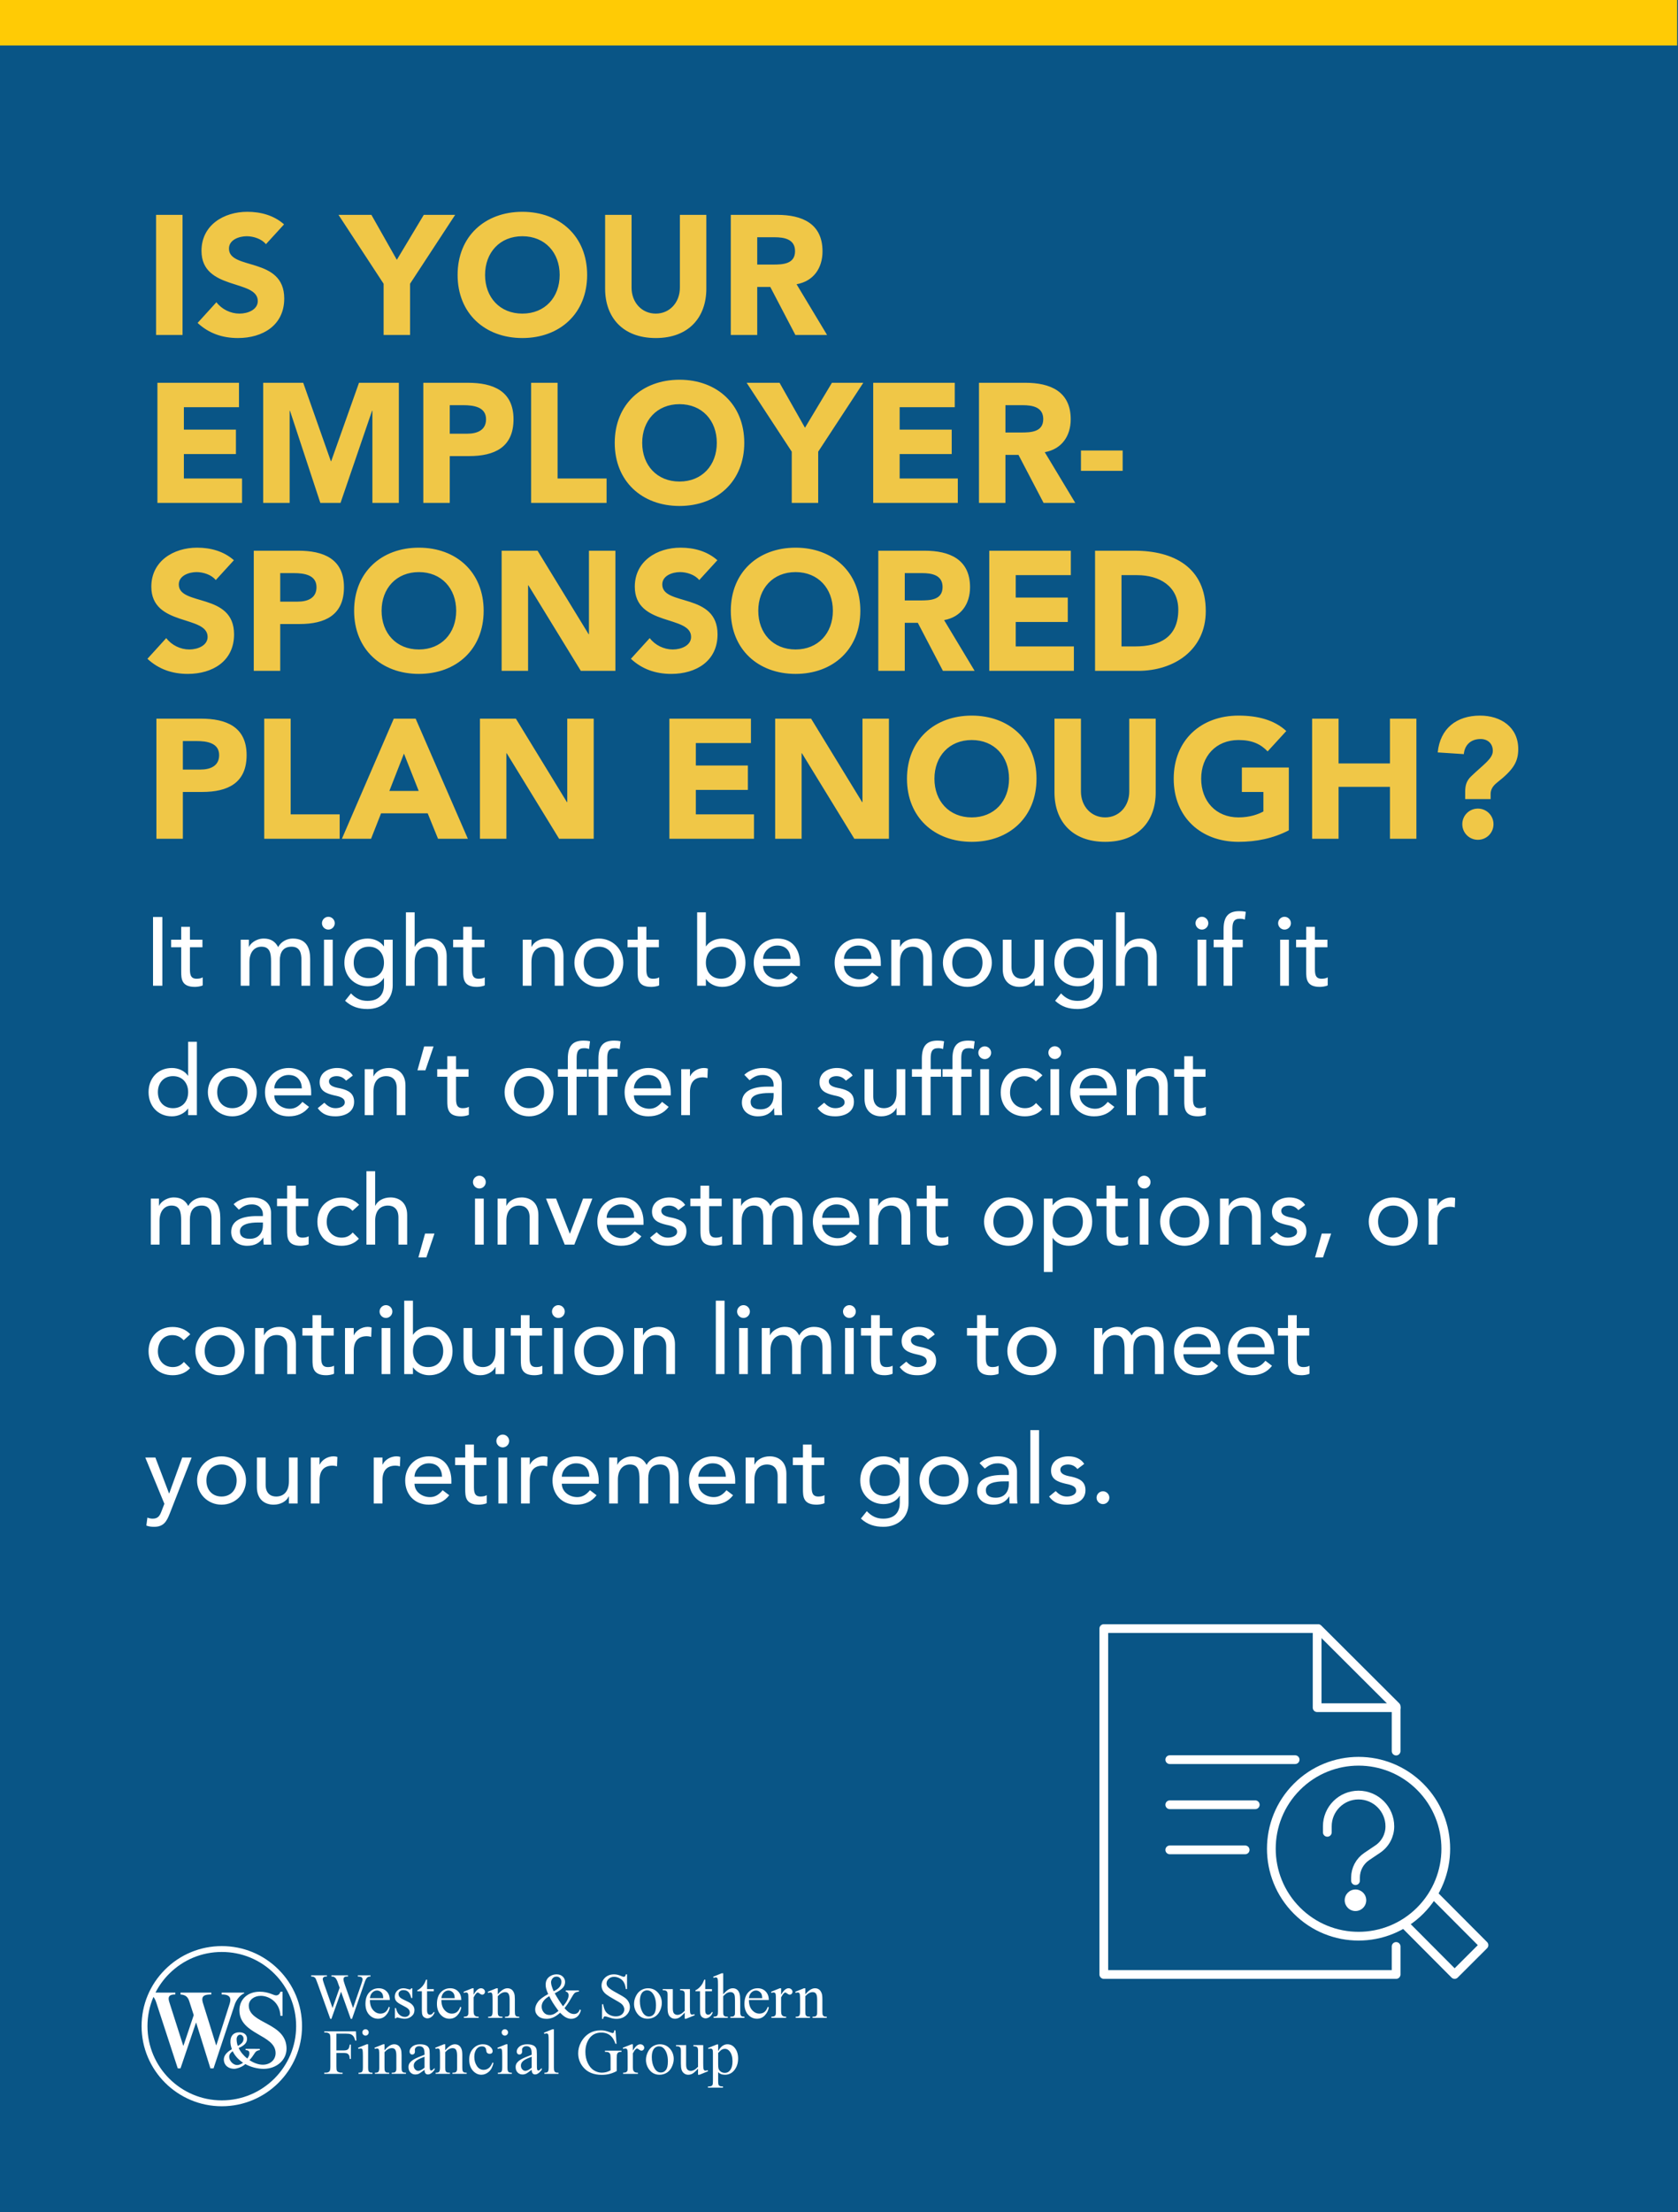 <svg width="1920" height="2529" viewBox="0 0 1920 2529" fill="none" xmlns="http://www.w3.org/2000/svg">
<rect width="1920" height="2529" fill="#095586"/>
<rect x="1919" y="52" width="1919" height="52" transform="rotate(-180 1919 52)" fill="#FFCB05"/>
<path d="M178.58 383V245.648H208.844V383H178.58ZM325.03 256.512L304.272 279.21C299.422 273.002 289.722 270.092 282.35 270.092C273.814 270.092 261.98 273.972 261.98 284.254C261.98 309.28 325.224 293.178 325.224 341.29C325.224 371.942 300.586 386.492 272.262 386.492C254.608 386.492 239.088 381.254 226.09 369.226L247.624 345.558C253.832 353.706 263.92 358.556 274.008 358.556C283.902 358.556 294.96 353.9 294.96 344.2C294.96 318.98 230.552 332.56 230.552 286.776C230.552 257.482 255.966 242.156 282.932 242.156C298.452 242.156 313.39 246.23 325.03 256.512ZM438.931 383V324.412L387.327 245.648H424.963L454.063 297.058L484.909 245.648H520.799L469.195 324.412V383H438.931ZM523.6 314.324C523.6 270.286 554.834 242.156 597.708 242.156C640.582 242.156 671.816 270.286 671.816 314.324C671.816 358.362 640.582 386.492 597.708 386.492C554.834 386.492 523.6 358.362 523.6 314.324ZM555.028 314.324C555.028 339.932 571.906 358.556 597.708 358.556C623.51 358.556 640.388 339.932 640.388 314.324C640.388 288.716 623.51 270.092 597.708 270.092C571.906 270.092 555.028 288.716 555.028 314.324ZM808.204 245.648V330.038C808.204 362.436 788.416 386.492 750.392 386.492C712.174 386.492 692.386 362.436 692.386 330.038V245.648H722.65V328.874C722.65 345.752 734.29 358.556 750.392 358.556C766.3 358.556 777.94 345.752 777.94 328.874V245.648H808.204ZM836.181 383V245.648H889.337C917.467 245.648 941.135 255.348 941.135 287.358C941.135 306.564 930.853 321.502 911.453 324.994L946.373 383H910.095L881.383 328.098H866.445V383H836.181ZM866.445 271.256V302.49H884.293C895.351 302.49 909.707 302.102 909.707 287.164C909.707 273.39 897.291 271.256 886.233 271.256H866.445ZM180.132 575V437.648H273.446V465.584H210.396V491.192H269.954V519.128H210.396V547.064H276.938V575H180.132ZM301.165 575V437.648H346.949L378.571 527.276H378.959L410.775 437.648H456.365V575H426.101V469.658H425.713L389.629 575H366.543L331.817 469.658H331.429V575H301.165ZM484.366 575V437.648H535.388C563.906 437.648 587.574 446.766 587.574 479.358C587.574 511.562 565.652 521.456 536.746 521.456H514.63V575H484.366ZM514.63 463.256V495.848H534.806C545.476 495.848 556.146 492.162 556.146 479.358C556.146 465.196 541.79 463.256 530.15 463.256H514.63ZM607.728 575V437.648H637.992V547.064H694.058V575H607.728ZM703.391 506.324C703.391 462.286 734.625 434.156 777.499 434.156C820.373 434.156 851.607 462.286 851.607 506.324C851.607 550.362 820.373 578.492 777.499 578.492C734.625 578.492 703.391 550.362 703.391 506.324ZM734.819 506.324C734.819 531.932 751.697 550.556 777.499 550.556C803.301 550.556 820.179 531.932 820.179 506.324C820.179 480.716 803.301 462.092 777.499 462.092C751.697 462.092 734.819 480.716 734.819 506.324ZM905.933 575V516.412L854.329 437.648H891.965L921.065 489.058L951.911 437.648H987.801L936.197 516.412V575H905.933ZM999.138 575V437.648H1092.45V465.584H1029.4V491.192H1088.96V519.128H1029.4V547.064H1095.94V575H999.138ZM1120.17 575V437.648H1173.33C1201.46 437.648 1225.13 447.348 1225.13 479.358C1225.13 498.564 1214.84 513.502 1195.44 516.994L1230.36 575H1194.09L1165.37 520.098H1150.44V575H1120.17ZM1150.44 463.256V494.49H1168.28C1179.34 494.49 1193.7 494.102 1193.7 479.164C1193.7 465.39 1181.28 463.256 1170.22 463.256H1150.44ZM1284.57 515.054V538.334H1236.85V515.054H1284.57ZM267.626 640.512L246.868 663.21C242.018 657.002 232.318 654.092 224.946 654.092C216.41 654.092 204.576 657.972 204.576 668.254C204.576 693.28 267.82 677.178 267.82 725.29C267.82 755.942 243.182 770.492 214.858 770.492C197.204 770.492 181.684 765.254 168.686 753.226L190.22 729.558C196.428 737.706 206.516 742.556 216.604 742.556C226.498 742.556 237.556 737.9 237.556 728.2C237.556 702.98 173.148 716.56 173.148 670.776C173.148 641.482 198.562 626.156 225.528 626.156C241.048 626.156 255.986 630.23 267.626 640.512ZM290.366 767V629.648H341.388C369.906 629.648 393.574 638.766 393.574 671.358C393.574 703.562 371.652 713.456 342.746 713.456H320.63V767H290.366ZM320.63 655.256V687.848H340.806C351.476 687.848 362.146 684.162 362.146 671.358C362.146 657.196 347.79 655.256 336.15 655.256H320.63ZM405.192 698.324C405.192 654.286 436.426 626.156 479.3 626.156C522.174 626.156 553.408 654.286 553.408 698.324C553.408 742.362 522.174 770.492 479.3 770.492C436.426 770.492 405.192 742.362 405.192 698.324ZM436.62 698.324C436.62 723.932 453.498 742.556 479.3 742.556C505.102 742.556 521.98 723.932 521.98 698.324C521.98 672.716 505.102 654.092 479.3 654.092C453.498 654.092 436.62 672.716 436.62 698.324ZM573.978 767V629.648H615.106L673.5 725.096H673.888V629.648H704.152V767H664.576L604.63 669.224H604.242V767H573.978ZM820.829 640.512L800.071 663.21C795.221 657.002 785.521 654.092 778.149 654.092C769.613 654.092 757.779 657.972 757.779 668.254C757.779 693.28 821.023 677.178 821.023 725.29C821.023 755.942 796.385 770.492 768.061 770.492C750.407 770.492 734.887 765.254 721.889 753.226L743.423 729.558C749.631 737.706 759.719 742.556 769.807 742.556C779.701 742.556 790.759 737.9 790.759 728.2C790.759 702.98 726.351 716.56 726.351 670.776C726.351 641.482 751.765 626.156 778.731 626.156C794.251 626.156 809.189 630.23 820.829 640.512ZM836.198 698.324C836.198 654.286 867.432 626.156 910.306 626.156C953.18 626.156 984.414 654.286 984.414 698.324C984.414 742.362 953.18 770.492 910.306 770.492C867.432 770.492 836.198 742.362 836.198 698.324ZM867.626 698.324C867.626 723.932 884.504 742.556 910.306 742.556C936.108 742.556 952.986 723.932 952.986 698.324C952.986 672.716 936.108 654.092 910.306 654.092C884.504 654.092 867.626 672.716 867.626 698.324ZM1004.98 767V629.648H1058.14C1086.27 629.648 1109.94 639.348 1109.94 671.358C1109.94 690.564 1099.66 705.502 1080.26 708.994L1115.18 767H1078.9L1050.19 712.098H1035.25V767H1004.98ZM1035.25 655.256V686.49H1053.1C1064.15 686.49 1078.51 686.102 1078.51 671.164C1078.51 657.39 1066.09 655.256 1055.04 655.256H1035.25ZM1131.94 767V629.648H1225.26V657.584H1162.21V683.192H1221.77V711.128H1162.21V739.064H1228.75V767H1131.94ZM1252.98 767V629.648H1298.37C1342.61 629.648 1379.66 648.466 1379.66 698.712C1379.66 743.138 1343.38 767 1302.45 767H1252.98ZM1283.24 657.584V739.064H1298.96C1327.09 739.064 1348.23 728.394 1348.23 697.16C1348.23 670.194 1326.7 657.584 1301.09 657.584H1283.24ZM178.968 959V821.648H229.99C258.508 821.648 282.176 830.766 282.176 863.358C282.176 895.562 260.254 905.456 231.348 905.456H209.232V959H178.968ZM209.232 847.256V879.848H229.408C240.078 879.848 250.748 876.162 250.748 863.358C250.748 849.196 236.392 847.256 224.752 847.256H209.232ZM302.329 959V821.648H332.593V931.064H388.659V959H302.329ZM391.202 959L450.566 821.648H475.592L535.344 959H501.2L489.366 929.9H436.016L424.57 959H391.202ZM479.084 904.292L462.206 861.612L445.522 904.292H479.084ZM549.159 959V821.648H590.287L648.681 917.096H649.069V821.648H679.333V959H639.757L579.811 861.224H579.423V959H549.159ZM765.921 959V821.648H859.235V849.584H796.185V875.192H855.743V903.128H796.185V931.064H862.727V959H765.921ZM886.954 959V821.648H928.082L986.476 917.096H986.864V821.648H1017.13V959H977.552L917.606 861.224H917.218V959H886.954ZM1037.78 890.324C1037.78 846.286 1069.01 818.156 1111.88 818.156C1154.76 818.156 1185.99 846.286 1185.99 890.324C1185.99 934.362 1154.76 962.492 1111.88 962.492C1069.01 962.492 1037.78 934.362 1037.78 890.324ZM1069.2 890.324C1069.2 915.932 1086.08 934.556 1111.88 934.556C1137.69 934.556 1154.56 915.932 1154.56 890.324C1154.56 864.716 1137.69 846.092 1111.88 846.092C1086.08 846.092 1069.2 864.716 1069.2 890.324ZM1322.38 821.648V906.038C1322.38 938.436 1302.59 962.492 1264.57 962.492C1226.35 962.492 1206.56 938.436 1206.56 906.038V821.648H1236.83V904.874C1236.83 921.752 1248.47 934.556 1264.57 934.556C1280.48 934.556 1292.12 921.752 1292.12 904.874V821.648H1322.38ZM1474.71 877.52V949.3C1456.86 958.612 1437.27 962.492 1417.09 962.492C1374.22 962.492 1342.98 934.362 1342.98 890.324C1342.98 846.286 1374.22 818.156 1417.09 818.156C1438.82 818.156 1458.03 823.006 1471.8 835.81L1450.46 859.09C1442.31 850.554 1432.42 846.092 1417.09 846.092C1391.29 846.092 1374.41 864.716 1374.41 890.324C1374.41 915.932 1391.29 934.556 1417.09 934.556C1430.28 934.556 1439.98 930.87 1445.61 927.766V905.456H1420.97V877.52H1474.71ZM1501.35 959V821.648H1531.61V872.864H1590.4V821.648H1620.66V959H1590.4V899.636H1531.61V959H1501.35ZM1676.49 913.604V905.068C1676.49 897.308 1678.43 892.264 1683.28 887.608C1697.64 873.834 1708.11 867.432 1708.11 858.508C1708.11 849.972 1702.1 844.928 1694.15 844.928C1682.12 844.928 1675.72 852.688 1674.94 862.194L1645.06 860.254C1647.78 832.9 1666.6 818.156 1693.56 818.156C1717.23 818.156 1737.21 831.348 1737.21 856.374C1737.21 871.118 1731.59 880.042 1713.16 894.592C1707.14 899.248 1705.59 903.71 1705.59 907.978V913.604H1676.49ZM1673.19 942.316C1673.19 932.422 1681.15 924.468 1691.04 924.468C1700.94 924.468 1708.89 932.422 1708.89 942.316C1708.89 952.21 1700.94 960.164 1691.04 960.164C1681.15 960.164 1673.19 952.21 1673.19 942.316Z" fill="#F0C747"/>
<path d="M175.101 1127V1048.41H185.757V1127H175.101ZM231.636 1074.39V1083.04H217.317V1106.91C217.317 1112.79 217.317 1119.01 224.865 1119.01C227.196 1119.01 229.971 1118.67 231.969 1117.45V1126.56C229.638 1127.89 224.976 1128.33 222.978 1128.33C207.549 1128.33 207.327 1118.9 207.327 1110.46V1083.04H195.783V1074.39H207.327V1059.62H217.317V1074.39H231.636ZM275.418 1127V1074.39H284.742V1082.6H284.964C285.963 1079.49 292.401 1073.05 301.836 1073.05C309.606 1073.05 314.934 1076.38 318.264 1082.82C321.705 1076.38 328.587 1073.05 334.914 1073.05C351.12 1073.05 354.894 1084.6 354.894 1096.36V1127H344.904V1097.7C344.904 1089.7 343.239 1082.38 333.582 1082.38C323.925 1082.38 320.151 1088.93 320.151 1098.25V1127H310.161V1099.47C310.161 1089.48 308.718 1082.38 299.061 1082.38C291.846 1082.38 285.408 1087.82 285.408 1099.69V1127H275.418ZM370.719 1127V1074.39H380.709V1127H370.719ZM368.388 1055.52C368.388 1051.52 371.718 1048.19 375.714 1048.19C379.71 1048.19 383.04 1051.52 383.04 1055.52C383.04 1059.51 379.71 1062.84 375.714 1062.84C371.718 1062.84 368.388 1059.51 368.388 1055.52ZM449.333 1074.39V1126.56C449.333 1142.43 437.789 1153.64 420.584 1153.64C410.594 1153.64 402.269 1151.09 394.832 1144.21L401.603 1135.77C406.82 1141.32 412.703 1144.32 420.362 1144.32C435.236 1144.32 439.343 1134.99 439.343 1126.11V1118.34H439.01C435.236 1124.67 428.021 1127.67 420.806 1127.67C405.377 1127.67 393.944 1116.01 394.055 1100.69C394.055 1085.15 404.489 1073.05 420.806 1073.05C427.91 1073.05 435.236 1076.27 439.121 1081.93H439.343V1074.39H449.333ZM422.027 1082.38C411.371 1082.38 404.711 1090.04 404.711 1100.69C404.711 1111.35 411.371 1118.34 422.027 1118.34C432.683 1118.34 439.343 1111.35 439.343 1100.69C439.343 1090.04 432.683 1082.38 422.027 1082.38ZM464.465 1127V1043.08H474.455V1082.49H474.677C477.23 1076.94 483.89 1073.05 491.993 1073.05C502.205 1073.05 511.085 1079.16 511.085 1093.14V1127H501.095V1095.92C501.095 1086.04 495.434 1082.38 489.107 1082.38C480.782 1082.38 474.455 1087.71 474.455 1099.92V1127H464.465ZM554.338 1074.39V1083.04H540.019V1106.91C540.019 1112.79 540.019 1119.01 547.567 1119.01C549.898 1119.01 552.673 1118.67 554.671 1117.45V1126.56C552.34 1127.89 547.678 1128.33 545.68 1128.33C530.251 1128.33 530.029 1118.9 530.029 1110.46V1083.04H518.485V1074.39H530.029V1059.62H540.019V1074.39H554.338ZM598.12 1127V1074.39H608.11V1082.49H608.332C610.885 1076.94 617.545 1073.05 625.648 1073.05C635.86 1073.05 644.74 1079.16 644.74 1093.14V1127H634.75V1095.92C634.75 1086.04 629.089 1082.38 622.762 1082.38C614.437 1082.38 608.11 1087.71 608.11 1099.92V1127H598.12ZM667.902 1100.69C667.902 1111.35 674.562 1119.01 685.218 1119.01C695.874 1119.01 702.534 1111.35 702.534 1100.69C702.534 1090.04 695.874 1082.38 685.218 1082.38C674.562 1082.38 667.902 1090.04 667.902 1100.69ZM657.246 1100.69C657.246 1085.37 669.567 1073.05 685.218 1073.05C700.869 1073.05 713.19 1085.37 713.19 1100.69C713.19 1116.01 700.869 1128.33 685.218 1128.33C669.567 1128.33 657.246 1116.01 657.246 1100.69ZM753.899 1074.39V1083.04H739.58V1106.91C739.58 1112.79 739.58 1119.01 747.128 1119.01C749.459 1119.01 752.234 1118.67 754.232 1117.45V1126.56C751.901 1127.89 747.239 1128.33 745.241 1128.33C729.812 1128.33 729.59 1118.9 729.59 1110.46V1083.04H718.046V1074.39H729.59V1059.62H739.58V1074.39H753.899ZM797.682 1127V1043.08H807.672V1081.93H807.894C811.446 1076.49 818.661 1073.05 826.209 1073.05C842.415 1073.05 852.96 1084.93 852.96 1100.69C852.96 1116.23 842.526 1128.33 826.209 1128.33C819.105 1128.33 811.779 1125.11 807.894 1119.45H807.672V1127H797.682ZM824.988 1119.01C835.644 1119.01 842.304 1111.35 842.304 1100.69C842.304 1090.04 835.644 1082.38 824.988 1082.38C814.332 1082.38 807.672 1090.04 807.672 1100.69C807.672 1111.35 814.332 1119.01 824.988 1119.01ZM915.267 1104.36H873.087C873.087 1113.57 881.634 1119.67 890.847 1119.67C896.952 1119.67 901.392 1116.57 905.277 1111.79L912.825 1117.56C907.275 1124.78 899.616 1128.33 889.515 1128.33C872.865 1128.33 862.431 1116.34 862.431 1100.69C862.431 1084.93 873.864 1073.05 889.626 1073.05C908.163 1073.05 915.267 1087.26 915.267 1100.8V1104.36ZM873.087 1096.36H904.611C904.389 1087.59 899.505 1081.05 889.404 1081.05C879.525 1081.05 873.087 1089.37 873.087 1096.36ZM1007.84 1104.36H965.659C965.659 1113.57 974.206 1119.67 983.419 1119.67C989.524 1119.67 993.964 1116.57 997.849 1111.79L1005.4 1117.56C999.847 1124.78 992.188 1128.33 982.087 1128.33C965.437 1128.33 955.003 1116.34 955.003 1100.69C955.003 1084.93 966.436 1073.05 982.198 1073.05C1000.74 1073.05 1007.84 1087.26 1007.84 1100.8V1104.36ZM965.659 1096.36H997.183C996.961 1087.59 992.077 1081.05 981.976 1081.05C972.097 1081.05 965.659 1089.37 965.659 1096.36ZM1019.79 1127V1074.39H1029.78V1082.49H1030C1032.56 1076.94 1039.22 1073.05 1047.32 1073.05C1057.53 1073.05 1066.41 1079.16 1066.41 1093.14V1127H1056.42V1095.92C1056.42 1086.04 1050.76 1082.38 1044.43 1082.38C1036.11 1082.38 1029.78 1087.71 1029.78 1099.92V1127H1019.79ZM1089.57 1100.69C1089.57 1111.35 1096.23 1119.01 1106.89 1119.01C1117.54 1119.01 1124.2 1111.35 1124.2 1100.69C1124.2 1090.04 1117.54 1082.38 1106.89 1082.38C1096.23 1082.38 1089.57 1090.04 1089.57 1100.69ZM1078.92 1100.69C1078.92 1085.37 1091.24 1073.05 1106.89 1073.05C1122.54 1073.05 1134.86 1085.37 1134.86 1100.69C1134.86 1116.01 1122.54 1128.33 1106.89 1128.33C1091.24 1128.33 1078.92 1116.01 1078.92 1100.69ZM1194 1074.39V1127H1184.01V1118.9H1183.78C1181.23 1124.45 1174.57 1128.33 1166.47 1128.33C1156.26 1128.33 1147.38 1122.23 1147.38 1108.24V1074.39H1157.37V1105.47C1157.37 1115.34 1163.03 1119.01 1169.35 1119.01C1177.68 1119.01 1184.01 1113.68 1184.01 1101.47V1074.39H1194ZM1261.78 1074.39V1126.56C1261.78 1142.43 1250.23 1153.64 1233.03 1153.64C1223.04 1153.64 1214.71 1151.09 1207.28 1144.21L1214.05 1135.77C1219.27 1141.32 1225.15 1144.32 1232.81 1144.32C1247.68 1144.32 1251.79 1134.99 1251.79 1126.11V1118.34H1251.46C1247.68 1124.67 1240.47 1127.67 1233.25 1127.67C1217.82 1127.67 1206.39 1116.01 1206.5 1100.69C1206.5 1085.15 1216.93 1073.05 1233.25 1073.05C1240.36 1073.05 1247.68 1076.27 1251.57 1081.93H1251.79V1074.39H1261.78ZM1234.47 1082.38C1223.82 1082.38 1217.16 1090.04 1217.16 1100.69C1217.16 1111.35 1223.82 1118.34 1234.47 1118.34C1245.13 1118.34 1251.79 1111.35 1251.79 1100.69C1251.79 1090.04 1245.13 1082.38 1234.47 1082.38ZM1276.91 1127V1043.08H1286.9V1082.49H1287.12C1289.68 1076.94 1296.34 1073.05 1304.44 1073.05C1314.65 1073.05 1323.53 1079.16 1323.53 1093.14V1127H1313.54V1095.92C1313.54 1086.04 1307.88 1082.38 1301.55 1082.38C1293.23 1082.38 1286.9 1087.71 1286.9 1099.92V1127H1276.91ZM1370.26 1127V1074.39H1380.25V1127H1370.26ZM1367.93 1055.52C1367.93 1051.52 1371.26 1048.19 1375.26 1048.19C1379.25 1048.19 1382.58 1051.52 1382.58 1055.52C1382.58 1059.51 1379.25 1062.84 1375.26 1062.84C1371.26 1062.84 1367.93 1059.51 1367.93 1055.52ZM1400.03 1127V1083.04H1388.71V1074.39H1400.03V1062.62C1400.03 1048.63 1404.92 1041.75 1418.02 1041.75C1420.24 1041.75 1422.68 1041.86 1425.45 1042.53L1424.34 1051.41C1422.46 1050.63 1420.68 1050.41 1418.68 1050.41C1411.36 1050.41 1410.14 1054.96 1410.14 1062.29V1074.39H1422.01V1083.04H1410.02V1127H1400.03ZM1464.78 1127V1074.39H1474.77V1127H1464.78ZM1462.45 1055.52C1462.45 1051.52 1465.78 1048.19 1469.78 1048.19C1473.77 1048.19 1477.1 1051.52 1477.1 1055.52C1477.1 1059.51 1473.77 1062.84 1469.78 1062.84C1465.78 1062.84 1462.45 1059.51 1462.45 1055.52ZM1518.87 1074.39V1083.04H1504.55V1106.91C1504.55 1112.79 1504.55 1119.01 1512.1 1119.01C1514.43 1119.01 1517.2 1118.67 1519.2 1117.45V1126.56C1516.87 1127.89 1512.21 1128.33 1510.21 1128.33C1494.78 1128.33 1494.56 1118.9 1494.56 1110.46V1083.04H1483.01V1074.39H1494.56V1059.62H1504.55V1074.39H1518.87ZM225.273 1191.08V1275H215.283V1267.45H215.061C211.176 1273.11 203.85 1276.33 196.746 1276.33C180.429 1276.33 169.995 1264.23 169.995 1248.69C169.995 1232.93 180.54 1221.05 196.746 1221.05C204.294 1221.05 211.509 1224.49 215.061 1229.93H215.283V1191.08H225.273ZM197.967 1267.01C208.623 1267.01 215.283 1259.35 215.283 1248.69C215.283 1238.04 208.623 1230.38 197.967 1230.38C187.311 1230.38 180.651 1238.04 180.651 1248.69C180.651 1259.35 187.311 1267.01 197.967 1267.01ZM248.508 1248.69C248.508 1259.35 255.168 1267.01 265.824 1267.01C276.48 1267.01 283.14 1259.35 283.14 1248.69C283.14 1238.04 276.48 1230.38 265.824 1230.38C255.168 1230.38 248.508 1238.04 248.508 1248.69ZM237.852 1248.69C237.852 1233.37 250.173 1221.05 265.824 1221.05C281.475 1221.05 293.796 1233.37 293.796 1248.69C293.796 1264.01 281.475 1276.33 265.824 1276.33C250.173 1276.33 237.852 1264.01 237.852 1248.69ZM356.04 1252.36H313.86C313.86 1261.57 322.407 1267.67 331.62 1267.67C337.725 1267.67 342.165 1264.57 346.05 1259.79L353.598 1265.56C348.048 1272.78 340.389 1276.33 330.288 1276.33C313.638 1276.33 303.204 1264.34 303.204 1248.69C303.204 1232.93 314.637 1221.05 330.399 1221.05C348.936 1221.05 356.04 1235.26 356.04 1248.8V1252.36ZM313.86 1244.36H345.384C345.162 1235.59 340.278 1229.05 330.177 1229.05C320.298 1229.05 313.86 1237.37 313.86 1244.36ZM403.732 1229.71L395.962 1235.59C393.631 1232.71 390.19 1230.38 385.195 1230.38C380.533 1230.38 376.426 1232.49 376.426 1236.26C376.426 1242.59 385.417 1243.48 389.857 1244.47C398.515 1246.58 405.175 1249.91 405.175 1259.79C405.175 1271.67 394.297 1276.33 383.863 1276.33C375.205 1276.33 368.767 1274.11 363.55 1267.01L371.098 1260.79C374.317 1264.01 378.091 1267.01 383.863 1267.01C388.969 1267.01 394.519 1264.9 394.519 1260.35C394.519 1254.35 386.194 1253.24 381.865 1252.24C373.318 1250.14 365.77 1247.36 365.77 1237.26C365.77 1226.27 375.871 1221.05 385.75 1221.05C392.743 1221.05 399.958 1223.5 403.732 1229.71ZM417.312 1275V1222.39H427.302V1230.49H427.524C430.077 1224.94 436.737 1221.05 444.84 1221.05C455.052 1221.05 463.932 1227.16 463.932 1241.14V1275H453.942V1243.92C453.942 1234.04 448.281 1230.38 441.954 1230.38C433.629 1230.38 427.302 1235.71 427.302 1247.92V1275H417.312ZM496.084 1196.41L486.76 1223.72H477.658L485.317 1196.41H496.084ZM536.127 1222.39V1231.04H521.808V1254.91C521.808 1260.79 521.808 1267.01 529.356 1267.01C531.687 1267.01 534.462 1266.67 536.46 1265.45V1274.56C534.129 1275.89 529.467 1276.33 527.469 1276.33C512.04 1276.33 511.818 1266.9 511.818 1258.46V1231.04H500.274V1222.39H511.818V1207.62H521.808V1222.39H536.127ZM588.012 1248.69C588.012 1259.35 594.672 1267.01 605.328 1267.01C615.984 1267.01 622.644 1259.35 622.644 1248.69C622.644 1238.04 615.984 1230.38 605.328 1230.38C594.672 1230.38 588.012 1238.04 588.012 1248.69ZM577.356 1248.69C577.356 1233.37 589.677 1221.05 605.328 1221.05C620.979 1221.05 633.3 1233.37 633.3 1248.69C633.3 1264.01 620.979 1276.33 605.328 1276.33C589.677 1276.33 577.356 1264.01 577.356 1248.69ZM649.701 1275V1231.04H638.379V1222.39H649.701V1210.62C649.701 1196.63 654.585 1189.75 667.683 1189.75C669.903 1189.75 672.345 1189.86 675.12 1190.53L674.01 1199.41C672.123 1198.63 670.347 1198.41 668.349 1198.41C661.023 1198.41 659.802 1202.96 659.802 1210.29V1222.39H671.679V1231.04H659.691V1275H649.701ZM684.713 1275V1231.04H673.391V1222.39H684.713V1210.62C684.713 1196.63 689.597 1189.75 702.695 1189.75C704.915 1189.75 707.357 1189.86 710.132 1190.53L709.022 1199.41C707.135 1198.63 705.359 1198.41 703.361 1198.41C696.035 1198.41 694.814 1202.96 694.814 1210.29V1222.39H706.691V1231.04H694.703V1275H684.713ZM767.52 1252.36H725.34C725.34 1261.57 733.887 1267.67 743.1 1267.67C749.205 1267.67 753.645 1264.57 757.53 1259.79L765.078 1265.56C759.528 1272.78 751.869 1276.33 741.768 1276.33C725.118 1276.33 714.684 1264.34 714.684 1248.69C714.684 1232.93 726.117 1221.05 741.879 1221.05C760.416 1221.05 767.52 1235.26 767.52 1248.8V1252.36ZM725.34 1244.36H756.864C756.642 1235.59 751.758 1229.05 741.657 1229.05C731.778 1229.05 725.34 1237.37 725.34 1244.36ZM779.471 1275V1222.39H789.461V1230.49H789.683C792.236 1224.94 798.896 1221.05 805.445 1221.05C806.999 1221.05 808.553 1221.28 809.885 1221.72L809.441 1232.49C807.776 1232.04 806.111 1231.71 804.557 1231.71C794.789 1231.71 789.461 1237.04 789.461 1248.58V1275H779.471ZM857.663 1235.04L851.669 1228.82C857.219 1223.61 865.211 1221.05 872.537 1221.05C888.077 1221.05 894.515 1229.49 894.515 1238.59V1265.45C894.515 1269.12 894.626 1272.22 894.959 1275H886.079C885.857 1272.34 885.746 1269.67 885.746 1267.01H885.524C881.084 1273.78 875.09 1276.33 867.098 1276.33C857.33 1276.33 848.894 1270.78 848.894 1260.57C848.894 1247.03 861.881 1242.37 877.865 1242.37H885.191V1240.15C885.191 1234.71 881.195 1229.05 872.648 1229.05C864.989 1229.05 861.326 1232.26 857.663 1235.04ZM885.191 1249.69H879.863C870.428 1249.69 858.884 1251.36 858.884 1259.79C858.884 1265.79 863.324 1268.34 870.206 1268.34C881.306 1268.34 885.191 1260.13 885.191 1253.02V1249.69ZM975.643 1229.71L967.873 1235.59C965.542 1232.71 962.101 1230.38 957.106 1230.38C952.444 1230.38 948.337 1232.49 948.337 1236.26C948.337 1242.59 957.328 1243.48 961.768 1244.47C970.426 1246.58 977.086 1249.91 977.086 1259.79C977.086 1271.67 966.208 1276.33 955.774 1276.33C947.116 1276.33 940.678 1274.11 935.461 1267.01L943.009 1260.79C946.228 1264.01 950.002 1267.01 955.774 1267.01C960.88 1267.01 966.43 1264.9 966.43 1260.35C966.43 1254.35 958.105 1253.24 953.776 1252.24C945.229 1250.14 937.681 1247.36 937.681 1237.26C937.681 1226.27 947.782 1221.05 957.661 1221.05C964.654 1221.05 971.869 1223.5 975.643 1229.71ZM1035.84 1222.39V1275H1025.85V1266.9H1025.63C1023.08 1272.45 1016.42 1276.33 1008.31 1276.33C998.102 1276.33 989.222 1270.23 989.222 1256.24V1222.39H999.212V1253.47C999.212 1263.34 1004.87 1267.01 1011.2 1267.01C1019.52 1267.01 1025.85 1261.68 1025.85 1249.47V1222.39H1035.84ZM1054.79 1275V1231.04H1043.46V1222.39H1054.79V1210.62C1054.79 1196.63 1059.67 1189.75 1072.77 1189.75C1074.99 1189.75 1077.43 1189.86 1080.2 1190.53L1079.09 1199.41C1077.21 1198.63 1075.43 1198.41 1073.43 1198.41C1066.11 1198.41 1064.89 1202.96 1064.89 1210.29V1222.39H1076.76V1231.04H1064.78V1275H1054.79ZM1121.66 1275V1222.39H1131.65V1275H1121.66ZM1119.44 1203.63C1119.44 1199.63 1122.77 1196.3 1126.76 1196.3C1130.76 1196.3 1134.09 1199.63 1134.09 1203.63C1134.09 1207.62 1130.76 1210.95 1126.76 1210.95C1122.77 1210.95 1119.44 1207.62 1119.44 1203.63ZM1089.8 1275V1231.04H1078.48V1222.39H1089.8V1210.62C1089.8 1196.63 1094.68 1189.75 1107.78 1189.75C1110 1189.75 1112.44 1189.86 1115.22 1190.53L1114.11 1199.41C1112.22 1198.63 1110.44 1198.41 1108.45 1198.41C1101.12 1198.41 1099.9 1202.96 1099.9 1210.29V1222.39H1111.78V1231.04H1099.79V1275H1089.8ZM1192.77 1229.49L1185.22 1236.37C1181.56 1232.49 1177.67 1230.49 1172.12 1230.49C1161.24 1230.49 1155.69 1239.26 1155.69 1249.14C1155.69 1259.02 1162.35 1267.01 1172.68 1267.01C1178.23 1267.01 1182.11 1265.01 1185.44 1261.12L1192.55 1268.23C1187.33 1274 1180.23 1276.33 1172.57 1276.33C1156.36 1276.33 1145.04 1265.12 1145.04 1248.91C1145.04 1232.71 1156.14 1221.16 1172.57 1221.16C1180.23 1221.16 1187.55 1223.83 1192.77 1229.49ZM1201.92 1275V1222.39H1211.91V1275H1201.92ZM1199.59 1203.52C1199.59 1199.52 1202.92 1196.19 1206.91 1196.19C1210.91 1196.19 1214.24 1199.52 1214.24 1203.52C1214.24 1207.51 1210.91 1210.84 1206.91 1210.84C1202.92 1210.84 1199.59 1207.51 1199.59 1203.52ZM1277.53 1252.36H1235.35C1235.35 1261.57 1243.9 1267.67 1253.11 1267.67C1259.22 1267.67 1263.66 1264.57 1267.54 1259.79L1275.09 1265.56C1269.54 1272.78 1261.88 1276.33 1251.78 1276.33C1235.13 1276.33 1224.7 1264.34 1224.7 1248.69C1224.7 1232.93 1236.13 1221.05 1251.89 1221.05C1270.43 1221.05 1277.53 1235.26 1277.53 1248.8V1252.36ZM1235.35 1244.36H1266.88C1266.66 1235.59 1261.77 1229.05 1251.67 1229.05C1241.79 1229.05 1235.35 1237.37 1235.35 1244.36ZM1289.49 1275V1222.39H1299.48V1230.49H1299.7C1302.25 1224.94 1308.91 1221.05 1317.01 1221.05C1327.23 1221.05 1336.11 1227.16 1336.11 1241.14V1275H1326.12V1243.92C1326.12 1234.04 1320.45 1230.38 1314.13 1230.38C1305.8 1230.38 1299.48 1235.71 1299.48 1247.92V1275H1289.49ZM1379.36 1222.39V1231.04H1365.04V1254.91C1365.04 1260.79 1365.04 1267.01 1372.59 1267.01C1374.92 1267.01 1377.69 1266.67 1379.69 1265.45V1274.56C1377.36 1275.89 1372.7 1276.33 1370.7 1276.33C1355.27 1276.33 1355.05 1266.9 1355.05 1258.46V1231.04H1343.51V1222.39H1355.05V1207.62H1365.04V1222.39H1379.36ZM172.548 1423V1370.39H181.872V1378.6H182.094C183.093 1375.49 189.531 1369.05 198.966 1369.05C206.736 1369.05 212.064 1372.38 215.394 1378.82C218.835 1372.38 225.717 1369.05 232.044 1369.05C248.25 1369.05 252.024 1380.6 252.024 1392.36V1423H242.034V1393.7C242.034 1385.7 240.369 1378.38 230.712 1378.38C221.055 1378.38 217.281 1384.93 217.281 1394.25V1423H207.291V1395.47C207.291 1385.48 205.848 1378.38 196.191 1378.38C188.976 1378.38 182.538 1383.82 182.538 1395.69V1423H172.548ZM273.287 1383.04L267.293 1376.82C272.843 1371.61 280.835 1369.05 288.161 1369.05C303.701 1369.05 310.139 1377.49 310.139 1386.59V1413.45C310.139 1417.12 310.25 1420.22 310.583 1423H301.703C301.481 1420.34 301.37 1417.67 301.37 1415.01H301.148C296.708 1421.78 290.714 1424.33 282.722 1424.33C272.954 1424.33 264.518 1418.78 264.518 1408.57C264.518 1395.03 277.505 1390.37 293.489 1390.37H300.815V1388.15C300.815 1382.71 296.819 1377.05 288.272 1377.05C280.613 1377.05 276.95 1380.26 273.287 1383.04ZM300.815 1397.69H295.487C286.052 1397.69 274.508 1399.36 274.508 1407.79C274.508 1413.79 278.948 1416.34 285.83 1416.34C296.93 1416.34 300.815 1408.13 300.815 1401.02V1397.69ZM352.825 1370.39V1379.04H338.506V1402.91C338.506 1408.79 338.506 1415.01 346.054 1415.01C348.385 1415.01 351.16 1414.67 353.158 1413.45V1422.56C350.827 1423.89 346.165 1424.33 344.167 1424.33C328.738 1424.33 328.516 1414.9 328.516 1406.46V1379.04H316.972V1370.39H328.516V1355.62H338.506V1370.39H352.825ZM410.891 1377.49L403.343 1384.37C399.68 1380.49 395.795 1378.49 390.245 1378.49C379.367 1378.49 373.817 1387.26 373.817 1397.14C373.817 1407.02 380.477 1415.01 390.8 1415.01C396.35 1415.01 400.235 1413.01 403.565 1409.12L410.669 1416.23C405.452 1422 398.348 1424.33 390.689 1424.33C374.483 1424.33 363.161 1413.12 363.161 1396.91C363.161 1380.71 374.261 1369.16 390.689 1369.16C398.348 1369.16 405.674 1371.83 410.891 1377.49ZM419.263 1423V1339.08H429.253V1378.49H429.475C432.028 1372.94 438.688 1369.05 446.791 1369.05C457.003 1369.05 465.883 1375.16 465.883 1389.14V1423H455.893V1391.92C455.893 1382.04 450.232 1378.38 443.905 1378.38C435.58 1378.38 429.253 1383.71 429.253 1395.92V1423H419.263ZM497.148 1410.35L487.824 1437.65H478.722L486.381 1410.35H497.148ZM543.506 1423V1370.39H553.496V1423H543.506ZM541.175 1351.52C541.175 1347.52 544.505 1344.19 548.501 1344.19C552.497 1344.19 555.827 1347.52 555.827 1351.52C555.827 1355.51 552.497 1358.84 548.501 1358.84C544.505 1358.84 541.175 1355.51 541.175 1351.52ZM569.395 1423V1370.39H579.385V1378.49H579.607C582.16 1372.94 588.82 1369.05 596.923 1369.05C607.135 1369.05 616.015 1375.16 616.015 1389.14V1423H606.025V1391.92C606.025 1382.04 600.364 1378.38 594.037 1378.38C585.712 1378.38 579.385 1383.71 579.385 1395.92V1423H569.395ZM646.169 1423L624.746 1370.39H636.29L652.052 1410.68L667.148 1370.39H677.804L657.158 1423H646.169ZM736.301 1400.36H694.121C694.121 1409.57 702.668 1415.67 711.881 1415.67C717.986 1415.67 722.426 1412.57 726.311 1407.79L733.859 1413.56C728.309 1420.78 720.65 1424.33 710.549 1424.33C693.899 1424.33 683.465 1412.34 683.465 1396.69C683.465 1380.93 694.898 1369.05 710.66 1369.05C729.197 1369.05 736.301 1383.26 736.301 1396.8V1400.36ZM694.121 1392.36H725.645C725.423 1383.59 720.539 1377.05 710.438 1377.05C700.559 1377.05 694.121 1385.37 694.121 1392.36ZM783.994 1377.71L776.224 1383.59C773.893 1380.71 770.452 1378.38 765.457 1378.38C760.795 1378.38 756.688 1380.49 756.688 1384.26C756.688 1390.59 765.679 1391.48 770.119 1392.47C778.777 1394.58 785.437 1397.91 785.437 1407.79C785.437 1419.67 774.559 1424.33 764.125 1424.33C755.467 1424.33 749.029 1422.11 743.812 1415.01L751.36 1408.79C754.579 1412.01 758.353 1415.01 764.125 1415.01C769.231 1415.01 774.781 1412.9 774.781 1408.35C774.781 1402.35 766.456 1401.24 762.127 1400.24C753.58 1398.14 746.032 1395.36 746.032 1385.26C746.032 1374.27 756.133 1369.05 766.012 1369.05C773.005 1369.05 780.22 1371.5 783.994 1377.71ZM825.767 1370.39V1379.04H811.448V1402.91C811.448 1408.79 811.448 1415.01 818.996 1415.01C821.327 1415.01 824.102 1414.67 826.1 1413.45V1422.56C823.769 1423.89 819.107 1424.33 817.109 1424.33C801.68 1424.33 801.458 1414.9 801.458 1406.46V1379.04H789.914V1370.39H801.458V1355.62H811.448V1370.39H825.767ZM838.656 1423V1370.39H847.98V1378.6H848.202C849.201 1375.49 855.639 1369.05 865.074 1369.05C872.844 1369.05 878.172 1372.38 881.502 1378.82C884.943 1372.38 891.825 1369.05 898.152 1369.05C914.358 1369.05 918.132 1380.6 918.132 1392.36V1423H908.142V1393.7C908.142 1385.7 906.477 1378.38 896.82 1378.38C887.163 1378.38 883.389 1384.93 883.389 1394.25V1423H873.399V1395.47C873.399 1385.48 871.956 1378.38 862.299 1378.38C855.084 1378.38 848.646 1383.82 848.646 1395.69V1423H838.656ZM982.908 1400.36H940.728C940.728 1409.57 949.275 1415.67 958.488 1415.67C964.593 1415.67 969.033 1412.57 972.918 1407.79L980.466 1413.56C974.916 1420.78 967.257 1424.33 957.156 1424.33C940.506 1424.33 930.072 1412.34 930.072 1396.69C930.072 1380.93 941.505 1369.05 957.267 1369.05C975.804 1369.05 982.908 1383.26 982.908 1396.8V1400.36ZM940.728 1392.36H972.252C972.03 1383.59 967.146 1377.05 957.045 1377.05C947.166 1377.05 940.728 1385.37 940.728 1392.36ZM994.859 1423V1370.39H1004.85V1378.49H1005.07C1007.62 1372.94 1014.28 1369.05 1022.39 1369.05C1032.6 1369.05 1041.48 1375.16 1041.48 1389.14V1423H1031.49V1391.92C1031.49 1382.04 1025.83 1378.38 1019.5 1378.38C1011.18 1378.38 1004.85 1383.71 1004.85 1395.92V1423H994.859ZM1084.73 1370.39V1379.04H1070.41V1402.91C1070.41 1408.79 1070.41 1415.01 1077.96 1415.01C1080.29 1415.01 1083.07 1414.67 1085.06 1413.45V1422.56C1082.73 1423.89 1078.07 1424.33 1076.07 1424.33C1060.64 1424.33 1060.42 1414.9 1060.42 1406.46V1379.04H1048.88V1370.39H1060.42V1355.62H1070.41V1370.39H1084.73ZM1136.62 1396.69C1136.62 1407.35 1143.28 1415.01 1153.93 1415.01C1164.59 1415.01 1171.25 1407.35 1171.25 1396.69C1171.25 1386.04 1164.59 1378.38 1153.93 1378.38C1143.28 1378.38 1136.62 1386.04 1136.62 1396.69ZM1125.96 1396.69C1125.96 1381.37 1138.28 1369.05 1153.93 1369.05C1169.58 1369.05 1181.9 1381.37 1181.9 1396.69C1181.9 1412.01 1169.58 1424.33 1153.93 1424.33C1138.28 1424.33 1125.96 1412.01 1125.96 1396.69ZM1194.42 1454.3V1370.39H1204.41V1377.93H1204.63C1208.52 1372.27 1215.84 1369.05 1222.95 1369.05C1239.26 1369.05 1249.7 1381.15 1249.7 1396.69C1249.7 1412.45 1239.15 1424.33 1222.95 1424.33C1215.4 1424.33 1208.18 1420.89 1204.63 1415.45H1204.41V1454.3H1194.42ZM1221.73 1378.38C1211.07 1378.38 1204.41 1386.04 1204.41 1396.69C1204.41 1407.35 1211.07 1415.01 1221.73 1415.01C1232.38 1415.01 1239.04 1407.35 1239.04 1396.69C1239.04 1386.04 1232.38 1378.38 1221.73 1378.38ZM1290.47 1370.39V1379.04H1276.15V1402.91C1276.15 1408.79 1276.15 1415.01 1283.7 1415.01C1286.03 1415.01 1288.81 1414.67 1290.8 1413.45V1422.56C1288.47 1423.89 1283.81 1424.33 1281.81 1424.33C1266.38 1424.33 1266.16 1414.9 1266.16 1406.46V1379.04H1254.62V1370.39H1266.16V1355.62H1276.15V1370.39H1290.47ZM1304.14 1423V1370.39H1314.13V1423H1304.14ZM1301.81 1351.52C1301.81 1347.52 1305.14 1344.19 1309.13 1344.19C1313.13 1344.19 1316.46 1347.52 1316.46 1351.52C1316.46 1355.51 1313.13 1358.84 1309.13 1358.84C1305.14 1358.84 1301.81 1355.51 1301.81 1351.52ZM1338.13 1396.69C1338.13 1407.35 1344.79 1415.01 1355.45 1415.01C1366.1 1415.01 1372.76 1407.35 1372.76 1396.69C1372.76 1386.04 1366.1 1378.38 1355.45 1378.38C1344.79 1378.38 1338.13 1386.04 1338.13 1396.69ZM1327.47 1396.69C1327.47 1381.37 1339.79 1369.05 1355.45 1369.05C1371.1 1369.05 1383.42 1381.37 1383.42 1396.69C1383.42 1412.01 1371.1 1424.33 1355.45 1424.33C1339.79 1424.33 1327.47 1412.01 1327.47 1396.69ZM1395.93 1423V1370.39H1405.92V1378.49H1406.14C1408.7 1372.94 1415.36 1369.05 1423.46 1369.05C1433.67 1369.05 1442.55 1375.16 1442.55 1389.14V1423H1432.56V1391.92C1432.56 1382.04 1426.9 1378.38 1420.57 1378.38C1412.25 1378.38 1405.92 1383.71 1405.92 1395.92V1423H1395.93ZM1493.35 1377.71L1485.58 1383.59C1483.25 1380.71 1479.81 1378.38 1474.82 1378.38C1470.15 1378.38 1466.05 1380.49 1466.05 1384.26C1466.05 1390.59 1475.04 1391.48 1479.48 1392.47C1488.14 1394.58 1494.8 1397.91 1494.8 1407.79C1494.8 1419.67 1483.92 1424.33 1473.48 1424.33C1464.83 1424.33 1458.39 1422.11 1453.17 1415.01L1460.72 1408.79C1463.94 1412.01 1467.71 1415.01 1473.48 1415.01C1478.59 1415.01 1484.14 1412.9 1484.14 1408.35C1484.14 1402.35 1475.82 1401.24 1471.49 1400.24C1462.94 1398.14 1455.39 1395.36 1455.39 1385.26C1455.39 1374.27 1465.49 1369.05 1475.37 1369.05C1482.36 1369.05 1489.58 1371.5 1493.35 1377.71ZM1523.14 1410.35L1513.81 1437.65H1504.71L1512.37 1410.35H1523.14ZM1576.82 1396.69C1576.82 1407.35 1583.48 1415.01 1594.14 1415.01C1604.79 1415.01 1611.45 1407.35 1611.45 1396.69C1611.45 1386.04 1604.79 1378.38 1594.14 1378.38C1583.48 1378.38 1576.82 1386.04 1576.82 1396.69ZM1566.17 1396.69C1566.17 1381.37 1578.49 1369.05 1594.14 1369.05C1609.79 1369.05 1622.11 1381.37 1622.11 1396.69C1622.11 1412.01 1609.79 1424.33 1594.14 1424.33C1578.49 1424.33 1566.17 1412.01 1566.17 1396.69ZM1634.63 1423V1370.39H1644.62V1378.49H1644.84C1647.39 1372.94 1654.05 1369.05 1660.6 1369.05C1662.15 1369.05 1663.71 1369.28 1665.04 1369.72L1664.6 1380.49C1662.93 1380.04 1661.27 1379.71 1659.71 1379.71C1649.94 1379.71 1644.62 1385.04 1644.62 1396.58V1423H1634.63ZM217.725 1525.49L210.177 1532.37C206.514 1528.49 202.629 1526.49 197.079 1526.49C186.201 1526.49 180.651 1535.26 180.651 1545.14C180.651 1555.02 187.311 1563.01 197.634 1563.01C203.184 1563.01 207.069 1561.01 210.399 1557.12L217.503 1564.23C212.286 1570 205.182 1572.33 197.523 1572.33C181.317 1572.33 169.995 1561.12 169.995 1544.91C169.995 1528.71 181.095 1517.16 197.523 1517.16C205.182 1517.16 212.508 1519.83 217.725 1525.49ZM234.2 1544.69C234.2 1555.35 240.86 1563.01 251.516 1563.01C262.172 1563.01 268.832 1555.35 268.832 1544.69C268.832 1534.04 262.172 1526.38 251.516 1526.38C240.86 1526.38 234.2 1534.04 234.2 1544.69ZM223.544 1544.69C223.544 1529.37 235.865 1517.05 251.516 1517.05C267.167 1517.05 279.488 1529.37 279.488 1544.69C279.488 1560.01 267.167 1572.33 251.516 1572.33C235.865 1572.33 223.544 1560.01 223.544 1544.69ZM292.003 1571V1518.39H301.993V1526.49H302.215C304.768 1520.94 311.428 1517.05 319.531 1517.05C329.743 1517.05 338.623 1523.16 338.623 1537.14V1571H328.633V1539.92C328.633 1530.04 322.972 1526.38 316.645 1526.38C308.32 1526.38 301.993 1531.71 301.993 1543.92V1571H292.003ZM381.876 1518.39V1527.04H367.557V1550.91C367.557 1556.79 367.557 1563.01 375.105 1563.01C377.436 1563.01 380.211 1562.67 382.209 1561.45V1570.56C379.878 1571.89 375.216 1572.33 373.218 1572.33C357.789 1572.33 357.567 1562.9 357.567 1554.46V1527.04H346.023V1518.39H357.567V1503.62H367.557V1518.39H381.876ZM394.765 1571V1518.39H404.755V1526.49H404.977C407.53 1520.94 414.19 1517.05 420.739 1517.05C422.293 1517.05 423.847 1517.28 425.179 1517.72L424.735 1528.49C423.07 1528.04 421.405 1527.71 419.851 1527.71C410.083 1527.71 404.755 1533.04 404.755 1544.58V1571H394.765ZM436.625 1571V1518.39H446.615V1571H436.625ZM434.294 1499.52C434.294 1495.52 437.624 1492.19 441.62 1492.19C445.616 1492.19 448.946 1495.52 448.946 1499.52C448.946 1503.51 445.616 1506.84 441.62 1506.84C437.624 1506.84 434.294 1503.51 434.294 1499.52ZM462.514 1571V1487.08H472.504V1525.93H472.726C476.278 1520.49 483.493 1517.05 491.041 1517.05C507.247 1517.05 517.792 1528.93 517.792 1544.69C517.792 1560.23 507.358 1572.33 491.041 1572.33C483.937 1572.33 476.611 1569.11 472.726 1563.45H472.504V1571H462.514ZM489.82 1563.01C500.476 1563.01 507.136 1555.35 507.136 1544.69C507.136 1534.04 500.476 1526.38 489.82 1526.38C479.164 1526.38 472.504 1534.04 472.504 1544.69C472.504 1555.35 479.164 1563.01 489.82 1563.01ZM576.991 1518.39V1571H567.001V1562.9H566.779C564.226 1568.45 557.566 1572.33 549.463 1572.33C539.251 1572.33 530.371 1566.23 530.371 1552.24V1518.39H540.361V1549.47C540.361 1559.34 546.022 1563.01 552.349 1563.01C560.674 1563.01 567.001 1557.68 567.001 1545.47V1518.39H576.991ZM620.244 1518.39V1527.04H605.925V1550.91C605.925 1556.79 605.925 1563.01 613.473 1563.01C615.804 1563.01 618.579 1562.67 620.577 1561.45V1570.56C618.246 1571.89 613.584 1572.33 611.586 1572.33C596.157 1572.33 595.935 1562.9 595.935 1554.46V1527.04H584.391V1518.39H595.935V1503.62H605.925V1518.39H620.244ZM633.91 1571V1518.39H643.9V1571H633.91ZM631.579 1499.52C631.579 1495.52 634.909 1492.19 638.905 1492.19C642.901 1492.19 646.231 1495.52 646.231 1499.52C646.231 1503.51 642.901 1506.84 638.905 1506.84C634.909 1506.84 631.579 1503.51 631.579 1499.52ZM667.902 1544.69C667.902 1555.35 674.562 1563.01 685.218 1563.01C695.874 1563.01 702.534 1555.35 702.534 1544.69C702.534 1534.04 695.874 1526.38 685.218 1526.38C674.562 1526.38 667.902 1534.04 667.902 1544.69ZM657.246 1544.69C657.246 1529.37 669.567 1517.05 685.218 1517.05C700.869 1517.05 713.19 1529.37 713.19 1544.69C713.19 1560.01 700.869 1572.33 685.218 1572.33C669.567 1572.33 657.246 1560.01 657.246 1544.69ZM725.705 1571V1518.39H735.695V1526.49H735.917C738.47 1520.94 745.13 1517.05 753.233 1517.05C763.445 1517.05 772.325 1523.16 772.325 1537.14V1571H762.335V1539.92C762.335 1530.04 756.674 1526.38 750.347 1526.38C742.022 1526.38 735.695 1531.71 735.695 1543.92V1571H725.705ZM819.054 1571V1487.08H829.044V1571H819.054ZM845.721 1571V1518.39H855.711V1571H845.721ZM843.39 1499.52C843.39 1495.52 846.72 1492.19 850.716 1492.19C854.712 1492.19 858.042 1495.52 858.042 1499.52C858.042 1503.51 854.712 1506.84 850.716 1506.84C846.72 1506.84 843.39 1503.51 843.39 1499.52ZM871.61 1571V1518.39H880.934V1526.6H881.156C882.155 1523.49 888.593 1517.05 898.028 1517.05C905.798 1517.05 911.126 1520.38 914.456 1526.82C917.897 1520.38 924.779 1517.05 931.106 1517.05C947.312 1517.05 951.086 1528.6 951.086 1540.36V1571H941.096V1541.7C941.096 1533.7 939.431 1526.38 929.774 1526.38C920.117 1526.38 916.343 1532.93 916.343 1542.25V1571H906.353V1543.47C906.353 1533.48 904.91 1526.38 895.253 1526.38C888.038 1526.38 881.6 1531.82 881.6 1543.69V1571H871.61ZM966.91 1571V1518.39H976.9V1571H966.91ZM964.579 1499.52C964.579 1495.52 967.909 1492.19 971.905 1492.19C975.901 1492.19 979.231 1495.52 979.231 1499.52C979.231 1503.51 975.901 1506.84 971.905 1506.84C967.909 1506.84 964.579 1503.51 964.579 1499.52ZM1020.99 1518.39V1527.04H1006.67V1550.91C1006.67 1556.79 1006.67 1563.01 1014.22 1563.01C1016.55 1563.01 1019.33 1562.67 1021.33 1561.45V1570.56C1018.99 1571.89 1014.33 1572.33 1012.33 1572.33C996.906 1572.33 996.684 1562.9 996.684 1554.46V1527.04H985.14V1518.39H996.684V1503.62H1006.67V1518.39H1020.99ZM1069.62 1525.71L1061.85 1531.59C1059.52 1528.71 1056.08 1526.38 1051.09 1526.38C1046.42 1526.38 1042.32 1528.49 1042.32 1532.26C1042.32 1538.59 1051.31 1539.48 1055.75 1540.47C1064.41 1542.58 1071.07 1545.91 1071.07 1555.79C1071.07 1567.67 1060.19 1572.33 1049.75 1572.33C1041.1 1572.33 1034.66 1570.11 1029.44 1563.01L1036.99 1556.79C1040.21 1560.01 1043.98 1563.01 1049.75 1563.01C1054.86 1563.01 1060.41 1560.9 1060.41 1556.35C1060.41 1550.35 1052.09 1549.24 1047.76 1548.24C1039.21 1546.14 1031.66 1543.36 1031.66 1533.26C1031.66 1522.27 1041.76 1517.05 1051.64 1517.05C1058.63 1517.05 1065.85 1519.5 1069.62 1525.71ZM1142.29 1518.39V1527.04H1127.97V1550.91C1127.97 1556.79 1127.97 1563.01 1135.52 1563.01C1137.85 1563.01 1140.63 1562.67 1142.62 1561.45V1570.56C1140.29 1571.89 1135.63 1572.33 1133.63 1572.33C1118.2 1572.33 1117.98 1562.9 1117.98 1554.46V1527.04H1106.44V1518.39H1117.98V1503.62H1127.97V1518.39H1142.29ZM1163.28 1544.69C1163.28 1555.35 1169.94 1563.01 1180.6 1563.01C1191.25 1563.01 1197.91 1555.35 1197.91 1544.69C1197.91 1534.04 1191.25 1526.38 1180.6 1526.38C1169.94 1526.38 1163.28 1534.04 1163.28 1544.69ZM1152.63 1544.69C1152.63 1529.37 1164.95 1517.05 1180.6 1517.05C1196.25 1517.05 1208.57 1529.37 1208.57 1544.69C1208.57 1560.01 1196.25 1572.33 1180.6 1572.33C1164.95 1572.33 1152.63 1560.01 1152.63 1544.69ZM1251.98 1571V1518.39H1261.3V1526.6H1261.53C1262.52 1523.49 1268.96 1517.05 1278.4 1517.05C1286.17 1517.05 1291.5 1520.38 1294.83 1526.82C1298.27 1520.38 1305.15 1517.05 1311.48 1517.05C1327.68 1517.05 1331.46 1528.6 1331.46 1540.36V1571H1321.47V1541.7C1321.47 1533.7 1319.8 1526.38 1310.14 1526.38C1300.49 1526.38 1296.71 1532.93 1296.71 1542.25V1571H1286.72V1543.47C1286.72 1533.48 1285.28 1526.38 1275.62 1526.38C1268.41 1526.38 1261.97 1531.82 1261.97 1543.69V1571H1251.98ZM1396.23 1548.36H1354.05C1354.05 1557.57 1362.6 1563.67 1371.81 1563.67C1377.92 1563.67 1382.36 1560.57 1386.24 1555.79L1393.79 1561.56C1388.24 1568.78 1380.58 1572.33 1370.48 1572.33C1353.83 1572.33 1343.4 1560.34 1343.4 1544.69C1343.4 1528.93 1354.83 1517.05 1370.59 1517.05C1389.13 1517.05 1396.23 1531.26 1396.23 1544.8V1548.36ZM1354.05 1540.36H1385.58C1385.35 1531.59 1380.47 1525.05 1370.37 1525.05C1360.49 1525.05 1354.05 1533.37 1354.05 1540.36ZM1457.91 1548.36H1415.73C1415.73 1557.57 1424.28 1563.67 1433.49 1563.67C1439.59 1563.67 1444.03 1560.57 1447.92 1555.79L1455.47 1561.56C1449.92 1568.78 1442.26 1572.33 1432.16 1572.33C1415.51 1572.33 1405.07 1560.34 1405.07 1544.69C1405.07 1528.93 1416.51 1517.05 1432.27 1517.05C1450.81 1517.05 1457.91 1531.26 1457.91 1544.8V1548.36ZM1415.73 1540.36H1447.25C1447.03 1531.59 1442.15 1525.05 1432.05 1525.05C1422.17 1525.05 1415.73 1533.37 1415.73 1540.36ZM1498.05 1518.39V1527.04H1483.74V1550.91C1483.74 1556.79 1483.74 1563.01 1491.28 1563.01C1493.61 1563.01 1496.39 1562.67 1498.39 1561.45V1570.56C1496.06 1571.89 1491.39 1572.33 1489.4 1572.33C1473.97 1572.33 1473.75 1562.9 1473.75 1554.46V1527.04H1462.2V1518.39H1473.75V1503.62H1483.74V1518.39H1498.05ZM188.088 1719.33L166.221 1666.39H177.765L193.416 1707.46H193.638L208.512 1666.39H219.279L194.304 1730.32C190.752 1739.42 187.311 1745.64 176.322 1745.64C173.325 1745.64 170.217 1745.31 167.442 1744.2L168.663 1735.1C170.55 1735.87 172.659 1736.32 174.657 1736.32C180.984 1736.32 182.871 1732.88 184.869 1727.66L188.088 1719.33ZM236.151 1692.69C236.151 1703.35 242.811 1711.01 253.467 1711.01C264.123 1711.01 270.783 1703.35 270.783 1692.69C270.783 1682.04 264.123 1674.38 253.467 1674.38C242.811 1674.38 236.151 1682.04 236.151 1692.69ZM225.495 1692.69C225.495 1677.37 237.816 1665.05 253.467 1665.05C269.118 1665.05 281.439 1677.37 281.439 1692.69C281.439 1708.01 269.118 1720.33 253.467 1720.33C237.816 1720.33 225.495 1708.01 225.495 1692.69ZM340.574 1666.39V1719H330.584V1710.9H330.362C327.809 1716.45 321.149 1720.33 313.046 1720.33C302.834 1720.33 293.954 1714.23 293.954 1700.24V1666.39H303.944V1697.47C303.944 1707.34 309.605 1711.01 315.932 1711.01C324.257 1711.01 330.584 1705.68 330.584 1693.47V1666.39H340.574ZM355.633 1719V1666.39H365.623V1674.49H365.845C368.398 1668.94 375.058 1665.05 381.607 1665.05C383.161 1665.05 384.715 1665.28 386.047 1665.72L385.603 1676.49C383.938 1676.04 382.273 1675.71 380.719 1675.71C370.951 1675.71 365.623 1681.04 365.623 1692.58V1719H355.633ZM427.61 1719V1666.39H437.6V1674.49H437.822C440.375 1668.94 447.035 1665.05 453.584 1665.05C455.138 1665.05 456.692 1665.28 458.024 1665.72L457.58 1676.49C455.915 1676.04 454.25 1675.71 452.696 1675.71C442.928 1675.71 437.6 1681.04 437.6 1692.58V1719H427.61ZM516.469 1696.36H474.289C474.289 1705.57 482.836 1711.67 492.049 1711.67C498.154 1711.67 502.594 1708.57 506.479 1703.79L514.027 1709.56C508.477 1716.78 500.818 1720.33 490.717 1720.33C474.067 1720.33 463.633 1708.34 463.633 1692.69C463.633 1676.93 475.066 1665.05 490.828 1665.05C509.365 1665.05 516.469 1679.26 516.469 1692.8V1696.36ZM474.289 1688.36H505.813C505.591 1679.59 500.707 1673.05 490.606 1673.05C480.727 1673.05 474.289 1681.37 474.289 1688.36ZM556.614 1666.39V1675.04H542.295V1698.91C542.295 1704.79 542.295 1711.01 549.843 1711.01C552.174 1711.01 554.949 1710.67 556.947 1709.45V1718.56C554.616 1719.89 549.954 1720.33 547.956 1720.33C532.527 1720.33 532.305 1710.9 532.305 1702.46V1675.04H520.761V1666.39H532.305V1651.62H542.295V1666.39H556.614ZM570.28 1719V1666.39H580.27V1719H570.28ZM567.949 1647.52C567.949 1643.52 571.279 1640.19 575.275 1640.19C579.271 1640.19 582.601 1643.52 582.601 1647.52C582.601 1651.51 579.271 1654.84 575.275 1654.84C571.279 1654.84 567.949 1651.51 567.949 1647.52ZM596.169 1719V1666.39H606.159V1674.49H606.381C608.934 1668.94 615.594 1665.05 622.143 1665.05C623.697 1665.05 625.251 1665.28 626.583 1665.72L626.139 1676.49C624.474 1676.04 622.809 1675.71 621.255 1675.71C611.487 1675.71 606.159 1681.04 606.159 1692.58V1719H596.169ZM685.029 1696.36H642.849C642.849 1705.57 651.396 1711.67 660.609 1711.67C666.714 1711.67 671.154 1708.57 675.039 1703.79L682.587 1709.56C677.037 1716.78 669.378 1720.33 659.277 1720.33C642.627 1720.33 632.193 1708.34 632.193 1692.69C632.193 1676.93 643.626 1665.05 659.388 1665.05C677.925 1665.05 685.029 1679.26 685.029 1692.8V1696.36ZM642.849 1688.36H674.373C674.151 1679.59 669.267 1673.05 659.166 1673.05C649.287 1673.05 642.849 1681.37 642.849 1688.36ZM696.98 1719V1666.39H706.304V1674.6H706.526C707.525 1671.49 713.963 1665.05 723.398 1665.05C731.168 1665.05 736.496 1668.38 739.826 1674.82C743.267 1668.38 750.149 1665.05 756.476 1665.05C772.682 1665.05 776.456 1676.6 776.456 1688.36V1719H766.466V1689.7C766.466 1681.7 764.801 1674.38 755.144 1674.38C745.487 1674.38 741.713 1680.93 741.713 1690.25V1719H731.723V1691.47C731.723 1681.48 730.28 1674.38 720.623 1674.38C713.408 1674.38 706.97 1679.82 706.97 1691.69V1719H696.98ZM841.231 1696.36H799.051C799.051 1705.57 807.598 1711.67 816.811 1711.67C822.916 1711.67 827.356 1708.57 831.241 1703.79L838.789 1709.56C833.239 1716.78 825.58 1720.33 815.479 1720.33C798.829 1720.33 788.395 1708.34 788.395 1692.69C788.395 1676.93 799.828 1665.05 815.59 1665.05C834.127 1665.05 841.231 1679.26 841.231 1692.8V1696.36ZM799.051 1688.36H830.575C830.353 1679.59 825.469 1673.05 815.368 1673.05C805.489 1673.05 799.051 1681.37 799.051 1688.36ZM853.182 1719V1666.39H863.172V1674.49H863.394C865.947 1668.94 872.607 1665.05 880.71 1665.05C890.922 1665.05 899.802 1671.16 899.802 1685.14V1719H889.812V1687.92C889.812 1678.04 884.151 1674.38 877.824 1674.38C869.499 1674.38 863.172 1679.71 863.172 1691.92V1719H853.182ZM943.055 1666.39V1675.04H928.736V1698.91C928.736 1704.79 928.736 1711.01 936.284 1711.01C938.615 1711.01 941.39 1710.67 943.388 1709.45V1718.56C941.057 1719.89 936.395 1720.33 934.397 1720.33C918.968 1720.33 918.746 1710.9 918.746 1702.46V1675.04H907.201V1666.39H918.746V1651.62H928.736V1666.39H943.055ZM1039.56 1666.39V1718.56C1039.56 1734.43 1028.02 1745.64 1010.81 1745.64C1000.82 1745.64 992.498 1743.09 985.061 1736.21L991.832 1727.77C997.049 1733.32 1002.93 1736.32 1010.59 1736.32C1025.47 1736.32 1029.57 1726.99 1029.57 1718.11V1710.34H1029.24C1025.47 1716.67 1018.25 1719.67 1011.04 1719.67C995.606 1719.67 984.173 1708.01 984.284 1692.69C984.284 1677.15 994.718 1665.05 1011.04 1665.05C1018.14 1665.05 1025.47 1668.27 1029.35 1673.93H1029.57V1666.39H1039.56ZM1012.26 1674.38C1001.6 1674.38 994.94 1682.04 994.94 1692.69C994.94 1703.35 1001.6 1710.34 1012.26 1710.34C1022.91 1710.34 1029.57 1703.35 1029.57 1692.69C1029.57 1682.04 1022.91 1674.38 1012.26 1674.38ZM1062.8 1692.69C1062.8 1703.35 1069.46 1711.01 1080.11 1711.01C1090.77 1711.01 1097.43 1703.35 1097.43 1692.69C1097.43 1682.04 1090.77 1674.38 1080.11 1674.38C1069.46 1674.38 1062.8 1682.04 1062.8 1692.69ZM1052.14 1692.69C1052.14 1677.37 1064.46 1665.05 1080.11 1665.05C1095.76 1665.05 1108.09 1677.37 1108.09 1692.69C1108.09 1708.01 1095.76 1720.33 1080.11 1720.33C1064.46 1720.33 1052.14 1708.01 1052.14 1692.69ZM1126.82 1679.04L1120.82 1672.82C1126.37 1667.61 1134.36 1665.05 1141.69 1665.05C1157.23 1665.05 1163.67 1673.49 1163.67 1682.59V1709.45C1163.67 1713.12 1163.78 1716.22 1164.11 1719H1155.23C1155.01 1716.34 1154.9 1713.67 1154.9 1711.01H1154.68C1150.24 1717.78 1144.24 1720.33 1136.25 1720.33C1126.48 1720.33 1118.05 1714.78 1118.05 1704.57C1118.05 1691.03 1131.03 1686.37 1147.02 1686.37H1154.34V1684.15C1154.34 1678.71 1150.35 1673.05 1141.8 1673.05C1134.14 1673.05 1130.48 1676.26 1126.82 1679.04ZM1154.34 1693.69H1149.02C1139.58 1693.69 1128.04 1695.36 1128.04 1703.79C1128.04 1709.79 1132.48 1712.34 1139.36 1712.34C1150.46 1712.34 1154.34 1704.13 1154.34 1697.02V1693.69ZM1178.94 1719V1635.08H1188.93V1719H1178.94ZM1240.57 1673.71L1232.8 1679.59C1230.47 1676.71 1227.03 1674.38 1222.03 1674.38C1217.37 1674.38 1213.26 1676.49 1213.26 1680.26C1213.26 1686.59 1222.25 1687.48 1226.69 1688.47C1235.35 1690.58 1242.01 1693.91 1242.01 1703.79C1242.01 1715.67 1231.13 1720.33 1220.7 1720.33C1212.04 1720.33 1205.6 1718.11 1200.39 1711.01L1207.93 1704.79C1211.15 1708.01 1214.93 1711.01 1220.7 1711.01C1225.81 1711.01 1231.36 1708.9 1231.36 1704.35C1231.36 1698.35 1223.03 1697.24 1218.7 1696.24C1210.15 1694.14 1202.61 1691.36 1202.61 1681.26C1202.61 1670.27 1212.71 1665.05 1222.59 1665.05C1229.58 1665.05 1236.79 1667.5 1240.57 1673.71ZM1262.03 1719.67C1258.03 1719.67 1254.7 1716.34 1254.7 1712.34C1254.7 1708.34 1258.03 1705.01 1262.03 1705.01C1266.02 1705.01 1269.35 1708.34 1269.35 1712.34C1269.35 1716.34 1266.02 1719.67 1262.03 1719.67Z" fill="white"/>
<path fill-rule="evenodd" clip-rule="evenodd" d="M175.567 2283.14C171.043 2293.7 168.721 2305.07 168.742 2316.56C168.742 2363.33 206.894 2401.39 253.791 2401.39C300.692 2401.39 338.854 2363.33 338.854 2316.56C338.854 2293.9 330.003 2272.58 313.944 2256.56C297.875 2240.54 276.515 2231.72 253.795 2231.72C231.077 2231.72 209.717 2240.55 193.652 2256.57C187.294 2262.9 181.979 2270.18 177.902 2278.16L200.591 2278.2V2280.31C195.495 2280.31 192.953 2281.56 192.953 2285.16C192.953 2286.28 193.231 2287.4 193.797 2289.27L209.643 2338.85H209.931L221.67 2303.94L216.576 2288.14C214.875 2282.93 212.33 2280.81 206.526 2280.31V2278.2H241.78V2280.31C234.559 2280.32 231.451 2281.68 231.451 2286.04C231.451 2287.16 231.736 2288.4 232.153 2289.9L247.294 2338.36L247.579 2338.35L262.432 2292C263.282 2289.52 263.558 2287.79 263.558 2286.41C263.558 2282.44 260.589 2280.2 253.655 2280.31V2278.21H279.416V2279C274.375 2281.08 270.324 2286.76 268.608 2291.71L244.322 2364.82L240.766 2364.83L224.499 2312.62H224.221L206.532 2364.82L203.402 2364.83L178.925 2289.89C177.905 2286.79 176.875 2284.63 175.567 2283.14V2283.14ZM188.886 2251.81C206.223 2234.52 229.274 2225 253.791 2225C278.315 2225 301.373 2234.52 318.709 2251.81C336.039 2269.11 345.589 2292.1 345.589 2316.56C345.589 2367.04 304.409 2408.12 253.791 2408.12C203.18 2408.12 162 2367.04 162 2316.56C162 2292.1 171.547 2269.11 188.886 2251.82V2251.81ZM284.667 2293.02C284.667 2314.2 327.854 2312.07 327.854 2342.3C327.854 2355.3 316.433 2365.34 301.666 2365.34C294.677 2365.34 287.181 2363.46 280.699 2359.9C277.038 2363.41 270.723 2365.33 267.81 2365.3C261.266 2365.25 256.482 2361.25 256.129 2355.46C255.876 2351.36 257.929 2347.06 265.345 2342.92C264.21 2339.81 263.357 2336.3 263.731 2332.62C264.306 2326.89 267.831 2323.58 273.896 2323.58C279.323 2323.59 282.382 2326.29 282.638 2330.51C282.886 2334.5 280.906 2338.18 273.067 2341.52C275.263 2346.19 278.828 2350.35 282.957 2353.6C285.214 2350.61 285.499 2348.74 285.313 2346.78C285.149 2344.99 283.86 2344.04 281.002 2343.87L280.916 2342.48L297.244 2342.55L297.343 2343.95C296.18 2343.92 294.6 2344.52 293.768 2345C291.18 2346.48 290.546 2350.03 285.4 2355.37C290.357 2358.66 295.846 2360.64 300.686 2360.64C309.184 2360.64 315.344 2355.03 315.344 2347.37C315.344 2325.88 273.942 2326.51 273.942 2298.34C273.942 2285.84 283.411 2277.17 297.074 2277.17C307.514 2277.17 312.954 2281.38 315.876 2281.38C318.242 2281.38 320.051 2279.89 320.886 2277.17H323.261V2304.77H320.886C320.051 2288.31 307.094 2281.88 298.466 2281.88C290.518 2281.88 284.673 2286.7 284.673 2293.01L284.667 2293.02ZM271.298 2361.01C273.287 2361.01 275.804 2360.1 278.151 2358.37C273.07 2355.06 268.812 2350.64 266.254 2345.15C263.162 2347.41 262.141 2349.44 262.296 2352.09C262.574 2356.61 266.987 2361.01 271.295 2361.01H271.298ZM274.854 2326.3C271.722 2326.3 270.958 2329.51 270.741 2330.63C270.643 2333.49 271.09 2336.34 272.059 2339.04L272.507 2338.98C277.418 2336.09 278.856 2333.87 278.624 2330.08C278.531 2328.61 276.985 2326.3 274.851 2326.3H274.854ZM423.984 2258.41V2259.76C422.716 2259.76 421.683 2259.99 420.891 2260.44C420.103 2260.9 419.345 2261.75 418.624 2262.99C418.145 2263.83 417.387 2265.83 416.361 2268.97L402.785 2308.18H401.344L390.238 2277.13L379.198 2308.18H377.899L363.417 2267.8C362.335 2264.78 361.655 2263 361.37 2262.46C360.941 2261.6 360.258 2260.89 359.412 2260.43C358.578 2259.99 357.464 2259.77 356.048 2259.77V2258.41H374.077V2259.77H373.217C371.943 2259.77 370.972 2260.05 370.304 2260.63C369.989 2260.88 369.734 2261.19 369.558 2261.56C369.383 2261.92 369.293 2262.31 369.293 2262.71C369.293 2263.55 369.825 2265.48 370.879 2268.51L380.497 2295.81L388.63 2272.6L387.155 2268.49L386.005 2265.22C385.543 2264.11 384.977 2263.05 384.313 2262.05C384 2261.61 383.608 2261.22 383.157 2260.91C382.609 2260.5 382.001 2260.19 381.354 2259.98C380.902 2259.83 380.179 2259.77 379.195 2259.77V2258.41H398.183V2259.77H396.884C395.545 2259.77 394.565 2260.05 393.937 2260.63C393.312 2261.2 393.003 2261.98 393.003 2262.96C393.003 2264.18 393.538 2266.31 394.617 2269.35L403.966 2295.78L413.244 2268.99C414.301 2266.03 414.83 2263.96 414.83 2262.82C414.826 2262.26 414.641 2261.72 414.304 2261.27C413.981 2260.81 413.524 2260.47 412.996 2260.27C412.081 2259.93 410.893 2259.77 409.434 2259.77V2258.41H423.984V2258.41ZM423.279 2286.64C423.254 2291.5 424.438 2295.31 426.835 2298.07C429.235 2300.84 432.049 2302.22 435.278 2302.22C437.436 2302.22 439.313 2301.63 440.906 2300.45C442.499 2299.28 443.835 2297.25 444.914 2294.36L446.018 2295.08C445.514 2298.37 444.054 2301.36 441.626 2304.05C439.214 2306.73 436.184 2308.07 432.535 2308.07C428.582 2308.07 425.199 2306.53 422.382 2303.47C419.568 2300.39 418.158 2296.27 418.158 2291.09C418.158 2285.46 419.605 2281.09 422.493 2277.95C425.379 2274.8 429.003 2273.23 433.366 2273.23C437.059 2273.23 440.086 2274.44 442.458 2276.87C444.833 2279.31 446.021 2282.57 446.021 2286.64H423.282L423.279 2286.64ZM423.279 2284.55H438.54C438.416 2282.44 438.169 2280.95 437.779 2280.09C437.218 2278.8 436.287 2277.7 435.101 2276.93C434 2276.19 432.704 2275.79 431.375 2275.78C429.383 2275.78 427.602 2276.56 426.031 2278.1C424.454 2279.65 423.542 2281.79 423.279 2284.55V2284.55ZM471.769 2273.23V2284.4H470.563C469.651 2280.88 468.491 2278.5 467.056 2277.23C465.633 2275.97 463.818 2275.33 461.613 2275.33C459.934 2275.33 458.583 2275.78 457.55 2276.66C456.517 2277.55 456.003 2278.53 456.003 2279.61C456.003 2280.96 456.381 2282.1 457.142 2283.06C457.884 2284.03 459.387 2285.08 461.663 2286.18L466.92 2288.74C471.788 2291.11 474.218 2294.23 474.218 2298.11C474.218 2301.1 473.093 2303.5 470.826 2305.34C468.562 2307.16 466.026 2308.08 463.224 2308.08C461.214 2308.08 458.914 2307.72 456.328 2307C455.703 2306.78 455.048 2306.65 454.386 2306.63C453.829 2306.63 453.396 2306.95 453.087 2307.58H451.881V2295.87H453.087C453.761 2299.21 455.036 2301.74 456.934 2303.43C458.83 2305.13 460.955 2305.98 463.296 2305.98C464.953 2305.98 466.295 2305.5 467.341 2304.52C468.383 2303.55 468.905 2302.38 468.905 2301.02C468.905 2299.37 468.327 2297.98 467.164 2296.85C466.002 2295.72 463.676 2294.3 460.197 2292.58C456.718 2290.85 454.445 2289.3 453.362 2287.91C452.28 2286.55 451.742 2284.82 451.742 2282.74C451.742 2280.04 452.67 2277.78 454.531 2275.96C456.387 2274.14 458.799 2273.23 461.746 2273.23C463.045 2273.23 464.613 2273.5 466.462 2274.05C467.687 2274.4 468.503 2274.59 468.905 2274.59C469.295 2274.59 469.592 2274.5 469.808 2274.33C470.025 2274.17 470.272 2273.8 470.566 2273.23H471.772H471.769ZM488.666 2263.37V2274.18H496.367V2276.68H488.666V2298.04C488.666 2300.18 488.982 2301.62 489.588 2302.36C490.206 2303.1 490.995 2303.47 491.954 2303.47C492.752 2303.47 493.522 2303.23 494.267 2302.73C495.018 2302.25 495.59 2301.52 496.005 2300.56H497.409C496.565 2302.9 495.374 2304.67 493.831 2305.85C492.285 2307.04 490.695 2307.62 489.056 2307.62C487.949 2307.62 486.86 2307.31 485.803 2306.71C484.754 2306.11 483.928 2305.19 483.452 2304.08C482.948 2302.94 482.698 2301.18 482.698 2298.82V2276.68H477.478V2275.5C478.798 2274.98 480.15 2274.08 481.529 2272.83C482.964 2271.52 484.212 2270.01 485.24 2268.36C485.803 2267.45 486.576 2265.78 487.569 2263.36H488.67L488.666 2263.37ZM505.063 2286.64C505.038 2291.5 506.219 2295.31 508.619 2298.07C511.01 2300.84 513.83 2302.22 517.062 2302.22C519.226 2302.22 521.1 2301.63 522.69 2300.45C524.283 2299.28 525.619 2297.24 526.695 2294.35L527.802 2295.07C527.298 2298.37 525.835 2301.36 523.411 2304.05C520.998 2306.73 517.962 2308.07 514.319 2308.07C510.36 2308.07 506.98 2306.53 504.163 2303.46C501.349 2300.39 499.942 2296.26 499.942 2291.08C499.942 2285.46 501.386 2281.08 504.271 2277.94C507.166 2274.8 510.79 2273.22 515.147 2273.22C518.84 2273.22 521.871 2274.44 524.246 2276.87C526.618 2279.31 527.802 2282.57 527.802 2286.64H505.066L505.063 2286.64ZM505.063 2284.54H520.321C520.197 2282.44 519.95 2280.95 519.567 2280.09C519.002 2278.8 518.07 2277.7 516.885 2276.93C515.784 2276.19 514.488 2275.79 513.159 2275.78C511.164 2275.78 509.386 2276.55 507.809 2278.1C506.244 2279.65 505.326 2281.79 505.063 2284.54V2284.54ZM541.904 2273.23V2280.61C544.647 2275.69 547.464 2273.23 550.352 2273.23C551.664 2273.23 552.755 2273.63 553.615 2274.44C554.475 2275.23 554.901 2276.16 554.901 2277.21C554.901 2278.14 554.592 2278.93 553.974 2279.57C553.355 2280.22 552.613 2280.54 551.759 2280.54C550.924 2280.54 549.987 2280.14 548.945 2279.32C547.906 2278.5 547.133 2278.09 546.632 2278.09C546.205 2278.09 545.735 2278.33 545.231 2278.8C544.158 2279.78 543.051 2281.39 541.907 2283.63V2299.42C541.907 2301.23 542.136 2302.6 542.587 2303.52C542.903 2304.17 543.453 2304.71 544.251 2305.13C545.043 2305.56 546.184 2305.77 547.684 2305.77V2307.07H530.761V2305.77C532.438 2305.77 533.684 2305.51 534.497 2304.98C535.091 2304.6 535.512 2303.99 535.753 2303.15C535.876 2302.74 535.932 2301.58 535.932 2299.66V2286.89C535.932 2283.08 535.858 2280.82 535.7 2280.09C535.546 2279.37 535.258 2278.83 534.84 2278.5C534.393 2278.16 533.841 2277.98 533.279 2278C532.537 2278 531.702 2278.18 530.768 2278.54L530.409 2277.23L540.388 2273.23H541.904V2273.23ZM569.582 2280.19C573.435 2275.55 577.106 2273.23 580.6 2273.23C582.394 2273.23 583.94 2273.68 585.23 2274.58C586.522 2275.47 587.549 2276.95 588.322 2279.01C588.842 2280.45 589.108 2282.65 589.108 2285.62V2299.66C589.108 2301.74 589.275 2303.14 589.609 2303.89C589.866 2304.48 590.312 2304.96 590.876 2305.27C591.464 2305.61 592.546 2305.77 594.124 2305.77V2307.08H577.811V2305.77H578.491C580.028 2305.77 581.101 2305.54 581.713 2305.08C582.32 2304.62 582.746 2303.93 582.981 2303.02C583.08 2302.67 583.13 2301.55 583.13 2299.66V2286.18C583.13 2283.19 582.74 2281.02 581.964 2279.67C581.197 2278.31 579.892 2277.64 578.055 2277.64C575.216 2277.64 572.39 2279.19 569.582 2282.29V2299.66C569.582 2301.88 569.714 2303.25 569.974 2303.77C570.308 2304.46 570.772 2304.96 571.36 2305.28C571.947 2305.61 573.147 2305.77 574.947 2305.77V2307.07H558.588V2305.76H559.308C560.994 2305.76 562.135 2305.34 562.725 2304.5C563.313 2303.65 563.607 2302.04 563.607 2299.66V2287.4C563.607 2283.47 563.514 2281.08 563.335 2280.22C563.161 2279.36 562.88 2278.78 562.512 2278.47C562.141 2278.16 561.646 2278 561.028 2278C560.354 2278 559.553 2278.18 558.622 2278.54L558.084 2277.24L568.029 2273.23H569.575V2280.19L569.582 2280.19ZM647.287 2275.74H662.393V2277.08C660.309 2277.25 658.775 2277.71 657.77 2278.46C656.774 2279.22 655.216 2281.5 653.091 2285.31C651.004 2289.05 648.604 2292.61 645.917 2295.96C648.05 2298.45 649.959 2300.19 651.638 2301.18C653.317 2302.17 655.009 2302.66 656.719 2302.66C658.37 2302.66 659.78 2302.21 660.925 2301.32C662.081 2300.43 662.891 2299.11 663.374 2297.35L664.704 2298.32C663.807 2301.7 662.39 2304.18 660.42 2305.77C658.447 2307.37 656.165 2308.17 653.549 2308.17C651.582 2308.17 649.584 2307.65 647.556 2306.58C645.53 2305.52 643.319 2303.72 640.922 2301.19C637.953 2303.82 635.269 2305.64 632.882 2306.65C630.469 2307.67 627.873 2308.19 625.253 2308.17C621.294 2308.17 618.155 2307.13 615.83 2305.02C613.51 2302.91 612.348 2300.4 612.348 2297.48C612.348 2294.58 613.393 2291.69 615.48 2288.82C617.571 2285.92 621.492 2282.95 627.257 2279.86C626.128 2277.37 625.358 2275.33 624.956 2273.74C624.564 2272.25 624.361 2270.72 624.353 2269.18C624.353 2265.08 625.856 2261.96 628.883 2259.81C631.234 2258.14 633.902 2257.3 636.905 2257.3C639.756 2257.3 642.088 2258.13 643.888 2259.83C645.682 2261.51 646.585 2263.58 646.585 2266.04C646.585 2268.57 645.719 2270.79 643.972 2272.71C642.234 2274.62 639.147 2276.71 634.737 2278.98C637.613 2284.11 640.78 2289.08 644.225 2293.86C648.499 2288.84 650.633 2284.6 650.633 2281.16C650.633 2280.06 650.271 2279.08 649.55 2278.21C649.025 2277.58 648.267 2277.19 647.287 2277.07V2275.73V2275.74ZM633.516 2276.66C636.485 2275.25 638.717 2273.65 640.196 2271.85C641.671 2270.06 642.416 2268.07 642.416 2265.87C642.416 2264.14 641.878 2262.72 640.814 2261.6C640.309 2261.05 639.694 2260.62 639.009 2260.33C638.324 2260.04 637.585 2259.9 636.84 2259.91C634.756 2259.9 633.185 2260.63 632.115 2262.08C631.048 2263.52 630.516 2264.94 630.516 2266.33C630.516 2267.5 630.72 2268.81 631.122 2270.26C631.524 2271.71 632.316 2273.84 633.513 2276.66L633.516 2276.66ZM639.051 2299.11C635.897 2294.81 633.708 2291.64 632.489 2289.67C631.042 2287.26 629.702 2284.79 628.475 2282.27C625.593 2283.92 623.413 2285.74 621.959 2287.72C620.506 2289.7 619.779 2291.85 619.779 2294.17C619.779 2296.73 620.601 2298.98 622.253 2300.92C623.91 2302.85 626.137 2303.82 628.942 2303.82C630.457 2303.82 631.911 2303.51 633.318 2302.93C634.709 2302.33 636.627 2301.06 639.054 2299.11H639.051ZM717.477 2257.3V2274.13H716.116C715.69 2270.89 714.919 2268.33 713.803 2266.41C712.679 2264.47 711.032 2262.89 709.05 2261.84C707.097 2260.75 704.895 2260.17 702.655 2260.16C700.165 2260.16 698.109 2260.92 696.485 2262.44C694.855 2263.96 694.036 2265.68 694.036 2267.62C694.036 2269.11 694.546 2270.46 695.582 2271.69C697.067 2273.48 700.598 2275.87 706.196 2278.86C710.742 2281.29 713.859 2283.17 715.526 2284.48C717.196 2285.77 718.482 2287.31 719.385 2289.08C720.291 2290.86 720.746 2292.71 720.746 2294.64C720.746 2298.33 719.298 2301.51 716.447 2304.17C713.587 2306.84 709.897 2308.18 705.398 2308.18C704.061 2308.19 702.726 2308.07 701.408 2307.84C700.666 2307.72 699.129 2307.29 696.801 2306.52C694.466 2305.75 692.981 2305.37 692.357 2305.37C692.094 2305.36 691.831 2305.4 691.586 2305.5C691.34 2305.59 691.118 2305.74 690.934 2305.93C690.594 2306.29 690.334 2307.04 690.17 2308.18H688.819V2291.5H690.173C690.798 2295 691.633 2297.61 692.684 2299.34C693.736 2301.06 695.344 2302.51 697.509 2303.66C699.704 2304.81 702.153 2305.4 704.634 2305.37C707.618 2305.37 709.99 2304.58 711.716 2303.01C713.454 2301.42 714.32 2299.55 714.32 2297.39C714.32 2296.2 713.989 2295 713.33 2293.77C712.671 2292.55 711.651 2291.41 710.259 2290.37C709.331 2289.65 706.774 2288.12 702.602 2285.8C698.427 2283.46 695.452 2281.6 693.69 2280.22C691.927 2278.83 690.591 2277.3 689.679 2275.63C688.763 2273.93 688.293 2272.03 688.312 2270.11C688.312 2266.62 689.657 2263.61 692.344 2261.09C695.022 2258.57 698.437 2257.31 702.58 2257.31C705.178 2257.31 707.912 2257.94 710.806 2259.22C712.152 2259.82 713.101 2260.12 713.645 2260.12C714.273 2260.12 714.777 2259.94 715.176 2259.56C715.572 2259.19 715.887 2258.44 716.122 2257.31H717.483L717.477 2257.3ZM741.413 2273.23C746.398 2273.23 750.397 2275.12 753.412 2278.9C755.979 2282.13 757.262 2285.84 757.262 2290.02C757.262 2292.97 756.557 2295.95 755.147 2298.96C753.73 2301.97 751.785 2304.24 749.302 2305.78C746.828 2307.3 744.066 2308.07 741.014 2308.07C736.066 2308.07 732.117 2306.1 729.201 2302.15C726.76 2298.93 725.455 2294.99 725.49 2290.95C725.49 2287.94 726.244 2284.94 727.741 2281.97C729.238 2278.99 731.205 2276.79 733.654 2275.37C736 2273.97 738.682 2273.23 741.416 2273.23H741.413ZM740.3 2275.58C739.032 2275.58 737.748 2275.96 736.465 2276.71C735.185 2277.46 734.136 2278.79 733.351 2280.68C732.565 2282.56 732.169 2284.99 732.169 2287.95C732.169 2292.74 733.128 2296.86 735.027 2300.32C736.944 2303.79 739.449 2305.52 742.573 2305.52C744.892 2305.52 746.809 2304.57 748.325 2302.66C749.84 2300.74 750.591 2297.46 750.591 2292.79C750.591 2286.96 749.336 2282.37 746.812 2279.03C745.112 2276.73 742.941 2275.58 740.303 2275.58H740.3ZM789.408 2274.18V2294.16C789.408 2297.94 789.495 2300.26 789.687 2301.11C789.857 2301.96 790.141 2302.54 790.54 2302.88C790.933 2303.21 791.388 2303.37 791.916 2303.37C792.659 2303.37 793.503 2303.17 794.434 2302.77L794.929 2304.07L785.101 2308.08H783.492V2301.13C780.654 2304.18 778.492 2306.11 776.998 2306.89C775.514 2307.69 773.943 2308.08 772.285 2308.08C770.436 2308.08 768.828 2307.54 767.48 2306.48C766.133 2305.44 765.146 2304 764.656 2302.37C764.118 2300.7 763.852 2298.33 763.852 2295.27V2280.6C763.852 2279.02 763.697 2277.94 763.351 2277.33C763.015 2276.73 762.495 2276.24 761.867 2275.94C761.199 2275.61 760.011 2275.47 758.289 2275.49V2274.19H769.836V2296.21C769.836 2299.26 770.362 2301.28 771.435 2302.24C772.505 2303.2 773.794 2303.68 775.313 2303.68C776.346 2303.68 777.509 2303.35 778.826 2302.71C780.137 2302.06 781.686 2300.83 783.496 2299.01V2280.35C783.496 2278.47 783.143 2277.21 782.453 2276.55C781.767 2275.89 780.338 2275.53 778.164 2275.49V2274.19H789.412L789.408 2274.18ZM806.943 2263.37V2274.18H814.637V2276.67H806.946V2298.04C806.946 2300.17 807.255 2301.61 807.868 2302.35C808.486 2303.09 809.272 2303.46 810.227 2303.46C811.022 2303.46 811.798 2303.22 812.546 2302.73C813.289 2302.24 813.867 2301.52 814.278 2300.56H815.685C814.841 2302.9 813.644 2304.66 812.104 2305.85C810.57 2307.03 808.972 2307.62 807.342 2307.62C806.228 2307.62 805.146 2307.31 804.082 2306.7C803.034 2306.11 802.21 2305.19 801.732 2304.08C801.222 2302.94 800.974 2301.18 800.974 2298.82V2276.68H795.757V2275.5C797.075 2274.98 798.435 2274.08 799.815 2272.83C801.25 2271.51 802.498 2270.01 803.526 2268.36C804.082 2267.45 804.855 2265.78 805.851 2263.36H806.955L806.943 2263.37ZM827.499 2256.05V2280.08C830.158 2277.17 832.261 2275.29 833.817 2274.47C835.378 2273.64 836.94 2273.23 838.493 2273.23C840.367 2273.23 841.968 2273.74 843.308 2274.77C844.643 2275.8 845.639 2277.41 846.292 2279.61C846.74 2281.15 846.972 2283.95 846.972 2288.02V2299.66C846.972 2301.73 847.136 2303.14 847.467 2303.91C847.707 2304.49 848.14 2304.97 848.695 2305.27C849.261 2305.6 850.312 2305.76 851.837 2305.76V2307.07H835.678V2305.76H836.433C837.964 2305.76 839.031 2305.53 839.631 2305.07C840.237 2304.61 840.651 2303.93 840.892 2303.01C840.963 2302.64 840.994 2301.52 840.994 2299.66V2288.03C840.994 2284.44 840.818 2282.08 840.45 2280.95C840.079 2279.83 839.491 2278.99 838.672 2278.42C837.852 2277.86 836.872 2277.58 835.719 2277.58C834.543 2277.58 833.328 2277.89 832.054 2278.51C830.786 2279.13 829.271 2280.39 827.499 2282.28V2299.65C827.499 2301.9 827.616 2303.29 827.876 2303.83C828.123 2304.39 828.587 2304.85 829.268 2305.22C829.954 2305.59 831.135 2305.76 832.812 2305.76V2307.07H816.502V2305.76C817.955 2305.76 819.106 2305.54 819.944 2305.09C820.423 2304.85 820.803 2304.4 821.088 2303.74C821.366 2303.07 821.521 2301.71 821.521 2299.66V2269.88C821.521 2266.15 821.428 2263.85 821.252 2263C821.066 2262.15 820.797 2261.56 820.429 2261.26C820.052 2260.95 819.557 2260.79 818.936 2260.79C818.428 2260.79 817.624 2260.98 816.499 2261.37L815.992 2260.06L825.838 2256.05L827.492 2256.06L827.499 2256.05ZM856.924 2286.64C856.899 2291.5 858.09 2295.31 860.486 2298.07C862.883 2300.83 865.694 2302.21 868.935 2302.21C871.087 2302.21 872.961 2301.62 874.554 2300.45C876.15 2299.28 877.48 2297.24 878.562 2294.35L879.666 2295.07C879.162 2298.37 877.699 2301.36 875.275 2304.05C872.856 2306.72 869.826 2308.07 866.183 2308.07C862.224 2308.07 858.844 2306.52 856.027 2303.46C853.213 2300.38 851.806 2296.26 851.806 2291.08C851.806 2285.46 853.247 2281.08 856.129 2277.94C859.024 2274.79 862.648 2273.22 867.005 2273.22C870.701 2273.22 873.728 2274.44 876.097 2276.87C878.478 2279.3 879.666 2282.56 879.666 2286.63H856.921L856.924 2286.64ZM856.924 2284.54H872.185C872.062 2282.43 871.814 2280.95 871.428 2280.08C870.87 2278.79 869.936 2277.69 868.746 2276.93C867.648 2276.19 866.355 2275.78 865.029 2275.77C863.031 2275.77 861.256 2276.55 859.679 2278.09C858.102 2279.64 857.187 2281.79 856.927 2284.54H856.924ZM893.768 2273.23V2280.61C896.52 2275.69 899.334 2273.23 902.22 2273.23C903.534 2273.23 904.619 2273.63 905.476 2274.43C906.342 2275.23 906.766 2276.15 906.766 2277.2C906.766 2278.14 906.462 2278.93 905.844 2279.57C905.562 2279.88 905.218 2280.13 904.834 2280.29C904.451 2280.46 904.036 2280.54 903.617 2280.54C902.782 2280.54 901.855 2280.13 900.809 2279.32C899.767 2278.49 899 2278.09 898.499 2278.09C898.072 2278.09 897.602 2278.33 897.101 2278.8C896.025 2279.78 894.915 2281.39 893.762 2283.62V2299.42C893.762 2301.23 893.994 2302.59 894.448 2303.52C894.767 2304.17 895.314 2304.7 896.109 2305.13C896.907 2305.56 898.038 2305.77 899.541 2305.77V2307.07H882.625V2305.76C884.295 2305.76 885.539 2305.51 886.361 2304.98C886.949 2304.59 887.372 2303.98 887.614 2303.15C887.728 2302.74 887.793 2301.57 887.793 2299.66V2286.89C887.793 2283.08 887.71 2280.81 887.555 2280.08C887.406 2279.36 887.113 2278.83 886.695 2278.49C886.25 2278.15 885.701 2277.98 885.14 2278C884.398 2278 883.562 2278.17 882.629 2278.53L882.273 2277.23L892.252 2273.23H893.768V2273.23ZM921.458 2280.18C925.305 2275.54 928.973 2273.23 932.467 2273.23C934.261 2273.23 935.807 2273.67 937.1 2274.57C938.392 2275.47 939.425 2276.95 940.186 2279.01C940.718 2280.45 940.984 2282.65 940.984 2285.62V2299.66C940.984 2301.74 941.139 2303.14 941.479 2303.89C941.738 2304.47 942.183 2304.96 942.747 2305.27C943.334 2305.61 944.417 2305.77 946 2305.77V2307.07H929.681V2305.77H930.361C931.892 2305.77 932.971 2305.54 933.577 2305.08C934.196 2304.61 934.62 2303.93 934.858 2303.02C934.951 2302.66 934.997 2301.55 934.997 2299.65V2286.18C934.997 2283.19 934.61 2281.01 933.837 2279.66C933.058 2278.31 931.753 2277.63 929.916 2277.63C927.08 2277.63 924.257 2279.19 921.452 2282.29V2299.66C921.452 2301.88 921.575 2303.24 921.835 2303.77C922.175 2304.46 922.639 2304.96 923.227 2305.28C923.814 2305.6 925.014 2305.76 926.82 2305.76V2307.07H910.452V2305.76H911.172C912.852 2305.76 913.993 2305.34 914.583 2304.5C915.171 2303.65 915.465 2302.04 915.465 2299.65V2287.4C915.465 2283.47 915.372 2281.08 915.193 2280.22C915.022 2279.36 914.744 2278.78 914.37 2278.47C913.999 2278.16 913.513 2278 912.892 2278C912.218 2278 911.417 2278.18 910.486 2278.54L909.945 2277.24L919.89 2273.23H921.449V2280.19L921.458 2280.18ZM384.938 2325.09V2344.27H393.826C395.851 2344.27 397.336 2343.81 398.273 2342.91C399.216 2342.01 399.841 2340.25 400.15 2337.61H401.501V2354.02H400.147C400.116 2352.14 399.875 2350.75 399.414 2349.86C398.987 2349.02 398.313 2348.33 397.481 2347.88C396.662 2347.43 395.44 2347.21 393.82 2347.21H384.938V2362.48C384.938 2364.94 385.093 2366.56 385.402 2367.35C385.643 2367.95 386.144 2368.46 386.911 2368.89C387.962 2369.46 389.066 2369.74 390.211 2369.74H391.967V2371.1H371.031V2369.74H372.763C374.773 2369.74 376.242 2369.17 377.148 2367.99C377.726 2367.22 378.014 2365.39 378.014 2362.48V2331.05C378.014 2328.59 377.859 2326.97 377.55 2326.18C377.312 2325.58 376.814 2325.07 376.072 2324.64C375.062 2324.08 373.922 2323.78 372.763 2323.78H371.037V2322.43H407.281L407.785 2333.1H406.527C405.902 2330.83 405.175 2329.17 404.346 2328.11C403.556 2327.08 402.497 2326.28 401.285 2325.8C400.079 2325.33 398.208 2325.1 395.675 2325.1H384.944L384.938 2325.09ZM418.244 2320.08C419.249 2320.08 420.1 2320.43 420.811 2321.13C421.513 2321.84 421.869 2322.69 421.869 2323.69C421.869 2324.69 421.513 2325.56 420.808 2326.27C420.478 2326.61 420.079 2326.89 419.637 2327.07C419.196 2327.26 418.72 2327.35 418.241 2327.34C417.236 2327.34 416.376 2326.99 415.662 2326.27C415.316 2325.94 415.042 2325.54 414.857 2325.1C414.672 2324.66 414.58 2324.18 414.586 2323.7C414.586 2322.7 414.938 2321.85 415.643 2321.14C416.348 2320.44 417.214 2320.09 418.241 2320.09L418.244 2320.08ZM421.213 2337.25V2363.69C421.213 2365.74 421.368 2367.1 421.668 2367.78C421.967 2368.45 422.41 2368.97 423.003 2369.3C423.585 2369.64 424.664 2369.8 426.232 2369.8V2371.1H410.219V2369.8C411.818 2369.8 412.894 2369.65 413.445 2369.34C413.992 2369.03 414.425 2368.51 414.75 2367.8C415.074 2367.09 415.235 2365.72 415.235 2363.7V2350.97C415.235 2347.42 415.124 2345.12 414.907 2344.07C414.743 2343.3 414.481 2342.77 414.122 2342.46C413.763 2342.17 413.271 2342.02 412.65 2342.02C411.979 2342.02 411.165 2342.21 410.213 2342.56L409.709 2341.26L419.626 2337.25H421.204H421.213ZM439.963 2344.21C443.816 2339.57 447.49 2337.25 450.984 2337.25C452.778 2337.25 454.324 2337.71 455.611 2338.6C456.903 2339.49 457.93 2340.97 458.703 2343.03C459.229 2344.47 459.486 2346.67 459.486 2349.64V2363.68C459.486 2365.75 459.656 2367.16 459.993 2367.9C460.249 2368.49 460.695 2368.97 461.261 2369.28C461.848 2369.62 462.931 2369.78 464.508 2369.78V2371.09H448.195V2369.78H448.875C450.412 2369.78 451.485 2369.56 452.091 2369.1C452.71 2368.62 453.131 2367.94 453.372 2367.04C453.465 2366.68 453.514 2365.56 453.514 2363.68V2350.2C453.514 2347.21 453.124 2345.03 452.351 2343.69C451.578 2342.33 450.27 2341.66 448.433 2341.66C445.594 2341.66 442.774 2343.21 439.96 2346.31V2363.68C439.96 2365.89 440.093 2367.27 440.355 2367.79C440.696 2368.48 441.159 2368.99 441.747 2369.31C442.335 2369.63 443.531 2369.78 445.334 2369.78V2371.09H428.975V2369.79H429.693C431.378 2369.79 432.516 2369.38 433.104 2368.53C433.691 2367.69 433.991 2366.07 433.991 2363.69V2351.42C433.991 2347.5 433.898 2345.1 433.722 2344.23C433.536 2343.38 433.264 2342.8 432.896 2342.49C432.525 2342.18 432.03 2342.02 431.406 2342.02C430.738 2342.02 429.937 2342.2 429.006 2342.56L428.468 2341.25L438.413 2337.25H439.96V2344.2L439.963 2344.21ZM485.763 2366.38C482.37 2368.99 480.246 2370.5 479.38 2370.91C478.081 2371.51 476.698 2371.8 475.236 2371.8C472.953 2371.8 471.073 2371.02 469.595 2369.46C468.12 2367.91 467.381 2365.85 467.381 2363.31C467.381 2361.7 467.743 2360.31 468.463 2359.13C469.453 2357.5 471.16 2355.97 473.597 2354.52C476.04 2353.09 480.091 2351.33 485.756 2349.27V2347.98C485.756 2344.72 485.231 2342.49 484.192 2341.28C483.149 2340.06 481.637 2339.45 479.646 2339.45C478.14 2339.45 476.943 2339.86 476.052 2340.67C475.143 2341.48 474.691 2342.42 474.691 2343.46L474.759 2345.54C474.759 2346.63 474.481 2347.47 473.912 2348.07C473.624 2348.37 473.276 2348.6 472.891 2348.76C472.507 2348.91 472.094 2348.98 471.679 2348.97C470.783 2348.97 470.059 2348.66 469.484 2348.04C468.918 2347.42 468.636 2346.57 468.636 2345.49C468.636 2343.44 469.694 2341.55 471.803 2339.82C473.915 2338.12 476.881 2337.26 480.697 2337.26C483.623 2337.26 486.029 2337.74 487.896 2338.72C489.313 2339.47 490.355 2340.63 491.032 2342.21C491.459 2343.24 491.675 2345.35 491.675 2348.53V2359.71C491.675 2362.84 491.737 2364.77 491.861 2365.47C491.972 2366.18 492.17 2366.66 492.449 2366.89C492.727 2367.13 493.036 2367.25 493.395 2367.25C493.747 2367.26 494.095 2367.17 494.4 2367C494.901 2366.69 495.869 2365.82 497.298 2364.4V2366.4C494.623 2369.97 492.071 2371.76 489.628 2371.76C488.453 2371.76 487.525 2371.35 486.829 2370.55C486.137 2369.73 485.772 2368.35 485.753 2366.39L485.763 2366.38ZM485.763 2364.04V2351.48C482.126 2352.91 479.775 2353.94 478.712 2354.53C476.819 2355.59 475.458 2356.69 474.636 2357.85C473.833 2358.95 473.403 2360.27 473.408 2361.63C473.408 2363.36 473.924 2364.8 474.964 2365.93C476.003 2367.07 477.19 2367.64 478.542 2367.64C480.366 2367.64 482.778 2366.44 485.763 2364.05V2364.04ZM509.451 2344.21C513.304 2339.57 516.972 2337.25 520.467 2337.25C522.266 2337.25 523.806 2337.71 525.096 2338.6C526.395 2339.49 527.425 2340.97 528.182 2343.03C528.708 2344.47 528.974 2346.67 528.974 2349.64V2363.68C528.974 2365.75 529.141 2367.16 529.478 2367.9C529.738 2368.49 530.158 2368.96 530.746 2369.28C531.334 2369.62 532.416 2369.78 533.993 2369.78V2371.09H517.677V2369.78H518.357C519.894 2369.78 520.968 2369.56 521.574 2369.1C522.192 2368.62 522.616 2367.94 522.854 2367.04C522.953 2366.68 523.002 2365.56 523.002 2363.68V2350.2C523.002 2347.21 522.607 2345.03 521.837 2343.69C521.057 2342.33 519.752 2341.66 517.915 2341.66C515.082 2341.66 512.256 2343.21 509.442 2346.31V2363.68C509.442 2365.89 509.572 2367.27 509.838 2367.79C510.172 2368.48 510.635 2368.99 511.229 2369.31C511.817 2369.63 513.011 2369.78 514.81 2369.78V2371.09H498.445V2369.79H499.169C500.857 2369.79 501.989 2369.38 502.583 2368.53C503.176 2367.69 503.467 2366.07 503.467 2363.69V2351.42C503.467 2347.5 503.38 2345.1 503.201 2344.23C503.022 2343.38 502.737 2342.8 502.375 2342.49C501.952 2342.16 501.426 2341.99 500.891 2342.02C500.217 2342.02 499.413 2342.2 498.485 2342.56L497.944 2341.25L507.889 2337.25H509.442V2344.2L509.451 2344.21ZM564.63 2358.58C563.743 2362.93 562.008 2366.27 559.416 2368.61C556.825 2370.93 553.958 2372.1 550.819 2372.1C547.077 2372.1 543.821 2370.53 541.041 2367.4C538.258 2364.26 536.872 2360.03 536.872 2354.7C536.872 2349.52 538.412 2345.32 541.48 2342.09C544.56 2338.86 548.262 2337.25 552.573 2337.25C555.808 2337.25 558.47 2338.1 560.551 2339.81C562.633 2341.52 563.675 2343.28 563.675 2345.12C563.675 2346.03 563.384 2346.75 562.797 2347.33C562.209 2347.89 561.39 2348.16 560.335 2348.16C558.922 2348.16 557.861 2347.71 557.159 2346.81C556.735 2346.3 556.46 2345.35 556.324 2343.94C556.2 2342.54 555.706 2341.46 554.877 2340.72C554.036 2340.01 552.873 2339.65 551.388 2339.65C548.995 2339.65 547.059 2340.54 545.605 2342.31C543.663 2344.65 542.698 2347.75 542.698 2351.6C542.698 2355.52 543.657 2358.98 545.587 2361.98C547.52 2364.99 550.12 2366.5 553.405 2366.5C555.749 2366.5 557.858 2365.69 559.732 2364.1C561.046 2363 562.33 2360.99 563.579 2358.07L564.63 2358.58V2358.58ZM577.675 2320.09C578.68 2320.09 579.53 2320.43 580.232 2321.14C580.943 2321.84 581.299 2322.69 581.299 2323.7C581.299 2324.69 580.94 2325.56 580.235 2326.27C579.908 2326.61 579.511 2326.89 579.071 2327.07C578.632 2327.26 578.158 2327.35 577.681 2327.34C577.2 2327.35 576.723 2327.26 576.279 2327.07C575.836 2326.89 575.435 2326.62 575.102 2326.27C574.378 2325.56 574.019 2324.7 574.019 2323.7C574.019 2322.7 574.372 2321.85 575.08 2321.14C575.785 2320.44 576.645 2320.09 577.678 2320.09L577.675 2320.09ZM580.643 2337.25V2363.69C580.643 2365.74 580.789 2367.1 581.095 2367.78C581.392 2368.45 581.837 2368.97 582.431 2369.3C583.018 2369.64 584.095 2369.8 585.662 2369.8V2371.1H569.643V2369.8C571.251 2369.8 572.325 2369.65 572.878 2369.34C573.426 2369.03 573.862 2368.51 574.186 2367.8C574.505 2367.09 574.666 2365.72 574.666 2363.7V2350.97C574.666 2347.42 574.567 2345.12 574.35 2344.07C574.18 2343.3 573.917 2342.77 573.558 2342.46C573.2 2342.17 572.708 2342.02 572.09 2342.02C571.418 2342.02 570.605 2342.21 569.646 2342.56L569.152 2341.26L579.066 2337.25H580.643V2337.25ZM608.371 2366.38C604.987 2368.99 602.86 2370.5 602 2370.91C600.699 2371.5 599.282 2371.81 597.85 2371.8C595.574 2371.8 593.691 2371.02 592.215 2369.46C590.731 2367.91 590.001 2365.85 590.001 2363.31C590.001 2361.7 590.363 2360.31 591.077 2359.13C592.067 2357.5 593.78 2355.97 596.211 2354.52C598.654 2353.09 602.705 2351.33 608.371 2349.27V2347.98C608.371 2344.72 607.845 2342.49 606.812 2341.28C605.77 2340.06 604.255 2339.45 602.266 2339.45C600.757 2339.45 599.56 2339.86 598.67 2340.67C597.763 2341.48 597.309 2342.42 597.309 2343.46L597.38 2345.54C597.38 2346.63 597.092 2347.47 596.53 2348.07C596.242 2348.37 595.896 2348.6 595.512 2348.76C595.128 2348.91 594.716 2348.98 594.303 2348.97C593.406 2348.97 592.676 2348.66 592.107 2348.04C591.551 2347.42 591.26 2346.57 591.26 2345.49C591.26 2343.44 592.311 2341.55 594.43 2339.82C596.542 2338.12 599.501 2337.26 603.321 2337.26C606.249 2337.26 608.646 2337.74 610.526 2338.72C611.936 2339.47 612.985 2340.63 613.656 2342.21C614.089 2343.24 614.305 2345.35 614.305 2348.53V2359.71C614.305 2362.84 614.367 2364.77 614.485 2365.47C614.599 2366.18 614.8 2366.66 615.072 2366.89C615.335 2367.13 615.674 2367.25 616.025 2367.25C616.375 2367.26 616.721 2367.17 617.023 2367C617.528 2366.69 618.496 2365.82 619.924 2364.4V2366.4C617.243 2369.97 614.689 2371.76 612.255 2371.76C611.08 2371.76 610.152 2371.35 609.459 2370.55C608.763 2369.73 608.402 2368.35 608.377 2366.39L608.371 2366.38ZM608.371 2364.04V2351.48C604.737 2352.91 602.39 2353.94 601.335 2354.53C599.424 2355.59 598.07 2356.69 597.253 2357.85C596.431 2359 596.025 2360.25 596.025 2361.63C596.025 2363.36 596.542 2364.8 597.572 2365.93C598.611 2367.07 599.798 2367.64 601.15 2367.64C602.98 2367.64 605.386 2366.44 608.371 2364.05V2364.04ZM633.766 2320.09V2363.69C633.766 2365.74 633.915 2367.09 634.221 2367.77C634.518 2368.43 634.975 2368.93 635.597 2369.28C636.222 2369.63 637.381 2369.79 639.085 2369.79V2371.1H622.924V2369.79C624.439 2369.79 625.469 2369.65 626.023 2369.34C626.579 2369.03 627.003 2368.51 627.315 2367.8C627.634 2367.09 627.779 2365.72 627.779 2363.69V2333.8C627.779 2330.11 627.702 2327.85 627.532 2327.01C627.368 2326.18 627.099 2325.59 626.728 2325.28C626.325 2324.96 625.82 2324.8 625.305 2324.82C624.68 2324.82 623.889 2325.01 622.924 2325.39L622.318 2324.08L632.146 2320.09H633.76H633.766ZM704.198 2321.33L705.453 2336.7H704.198C702.93 2332.89 701.285 2330.01 699.265 2328.08C696.365 2325.27 692.629 2323.89 688.07 2323.89C681.855 2323.89 677.123 2326.33 673.885 2331.23C671.17 2335.36 669.812 2340.28 669.812 2345.99C669.812 2350.63 670.718 2354.85 672.515 2358.67C674.315 2362.5 676.675 2365.3 679.582 2367.08C682.501 2368.86 685.488 2369.74 688.559 2369.74C690.32 2369.75 692.073 2369.52 693.773 2369.07C695.469 2368.6 697.101 2367.93 698.628 2367.06V2353.03C698.628 2350.58 698.443 2348.99 698.072 2348.23C697.703 2347.48 697.091 2346.87 696.334 2346.51C695.554 2346.11 694.175 2345.91 692.199 2345.91V2344.56H711.125V2345.92H710.234C708.357 2345.92 707.074 2346.55 706.375 2347.79C705.893 2348.67 705.654 2350.42 705.654 2353.03V2367.9C702.893 2369.39 700.181 2370.47 697.49 2371.17C694.806 2371.85 691.831 2372.21 688.537 2372.21C679.121 2372.21 671.968 2369.19 667.082 2363.16C663.408 2358.65 661.577 2353.44 661.577 2347.52C661.577 2343.24 662.607 2339.14 664.663 2335.23C667.116 2330.56 670.471 2326.97 674.729 2324.45C678.301 2322.38 682.523 2321.34 687.378 2321.34C689.004 2321.33 690.627 2321.47 692.224 2321.78C693.665 2322.06 695.718 2322.7 698.384 2323.69C699.72 2324.19 700.617 2324.45 701.074 2324.45C701.529 2324.45 701.916 2324.23 702.243 2323.81C702.565 2323.4 702.763 2322.57 702.84 2321.34H704.192L704.198 2321.33ZM724.135 2337.25V2344.64C726.878 2339.71 729.702 2337.25 732.587 2337.25C733.904 2337.25 734.99 2337.66 735.843 2338.46C736.709 2339.25 737.136 2340.18 737.136 2341.23C737.136 2342.17 736.827 2342.95 736.208 2343.59C735.926 2343.9 735.582 2344.15 735.198 2344.32C734.815 2344.48 734.4 2344.57 733.982 2344.56C733.159 2344.56 732.219 2344.15 731.183 2343.34C730.138 2342.52 729.371 2342.11 728.864 2342.11C728.44 2342.11 727.976 2342.35 727.472 2342.83C726.396 2343.8 725.276 2345.42 724.132 2347.65V2363.43C724.132 2365.25 724.364 2366.62 724.819 2367.55C725.128 2368.2 725.684 2368.73 726.479 2369.16C727.274 2369.59 728.415 2369.79 729.912 2369.79V2371.1H712.99V2369.79C714.669 2369.79 715.915 2369.54 716.719 2369.01C717.322 2368.63 717.74 2368.02 717.987 2367.19C718.095 2366.78 718.164 2365.61 718.164 2363.7V2350.93C718.164 2347.12 718.086 2344.85 717.925 2344.11C717.771 2343.39 717.492 2342.87 717.066 2342.53C716.623 2342.19 716.072 2342.01 715.51 2342.03C714.768 2342.03 713.933 2342.21 713.005 2342.57L712.634 2341.26L722.623 2337.26H724.138L724.135 2337.25ZM755.042 2337.25C760.027 2337.25 764.031 2339.15 767.047 2342.92C769.613 2346.16 770.894 2349.86 770.894 2354.05C770.894 2357 770.182 2359.97 768.769 2362.99C767.353 2366.01 765.408 2368.28 762.934 2369.81C760.46 2371.34 757.695 2372.1 754.646 2372.1C749.688 2372.1 745.739 2370.13 742.814 2366.18C740.38 2362.96 739.08 2359.02 739.115 2354.98C739.115 2351.97 739.857 2348.98 741.363 2346C742.86 2343.02 744.833 2340.81 747.276 2339.4C749.623 2338 752.305 2337.26 755.038 2337.26L755.042 2337.25ZM753.922 2339.61C752.654 2339.61 751.374 2339.98 750.094 2340.75C748.813 2341.5 747.774 2342.81 746.979 2344.69C746.191 2346.59 745.798 2349.01 745.798 2351.97C745.798 2356.76 746.747 2360.89 748.659 2364.35C750.557 2367.81 753.075 2369.55 756.192 2369.55C758.517 2369.55 760.435 2368.59 761.944 2366.67C763.459 2364.77 764.211 2361.49 764.211 2356.83C764.211 2350.99 762.955 2346.4 760.438 2343.05C758.737 2340.76 756.563 2339.61 753.922 2339.61V2339.61ZM804.639 2338.2V2358.18C804.639 2361.98 804.726 2364.29 804.911 2365.14C805.097 2365.98 805.375 2366.58 805.771 2366.91C806.164 2367.25 806.621 2367.41 807.15 2367.41C807.892 2367.41 808.727 2367.21 809.661 2366.8L810.156 2368.11L800.331 2372.11H798.714V2365.15C795.878 2368.21 793.722 2370.14 792.232 2370.93C790.747 2371.72 789.17 2372.11 787.516 2372.11C785.666 2372.11 784.058 2371.59 782.704 2370.52C781.361 2369.47 780.374 2368.03 779.877 2366.41C779.352 2364.73 779.083 2362.37 779.083 2359.3V2344.62C779.083 2343.04 778.916 2341.96 778.578 2341.36C778.243 2340.74 777.721 2340.25 777.088 2339.96C776.429 2339.63 775.239 2339.48 773.513 2339.51V2338.2H785.063V2360.23C785.063 2363.29 785.589 2365.3 786.662 2366.26C787.729 2367.22 789.025 2367.7 790.534 2367.7C791.57 2367.7 792.742 2367.37 794.047 2366.73C795.355 2366.08 796.914 2364.85 798.711 2363.03V2344.36C798.711 2342.49 798.364 2341.23 797.675 2340.57C796.988 2339.91 795.572 2339.56 793.392 2339.51V2338.2H804.633L804.639 2338.2ZM810.221 2341.51L820.364 2337.41H821.725V2345.08C823.426 2342.18 825.127 2340.16 826.843 2339C828.553 2337.84 830.35 2337.25 832.255 2337.25C835.548 2337.25 838.304 2338.55 840.512 2341.13C843.209 2344.28 844.563 2348.4 844.563 2353.47C844.563 2359.15 842.933 2363.83 839.683 2367.54C836.999 2370.58 833.631 2372.1 829.555 2372.1C827.783 2372.1 826.246 2371.85 824.957 2371.34C823.998 2370.99 822.925 2370.27 821.722 2369.19V2379.21C821.722 2381.47 821.855 2382.91 822.133 2383.52C822.412 2384.13 822.891 2384.61 823.574 2384.98C824.255 2385.34 825.492 2385.52 827.285 2385.52V2386.82H810.02V2385.52H810.926C812.243 2385.55 813.369 2385.3 814.309 2384.77C814.792 2384.47 815.164 2384.02 815.37 2383.49C815.617 2382.9 815.741 2381.41 815.741 2379.01V2347.92C815.741 2345.79 815.648 2344.45 815.463 2343.88C815.307 2343.36 814.983 2342.91 814.541 2342.6C814.117 2342.3 813.552 2342.16 812.84 2342.16C812.265 2342.16 811.532 2342.33 810.654 2342.66L810.215 2341.51L810.221 2341.51ZM821.725 2347.2V2359.47C821.725 2362.13 821.833 2363.87 822.05 2364.71C822.381 2366.1 823.203 2367.32 824.502 2368.37C825.807 2369.43 827.44 2369.96 829.431 2369.96C831.819 2369.96 833.752 2369.03 835.233 2367.15C837.175 2364.72 838.14 2361.29 838.14 2356.87C838.14 2351.83 837.042 2347.97 834.84 2345.26C833.316 2343.4 831.5 2342.46 829.397 2342.46C828.247 2342.46 827.115 2342.75 825.996 2343.33C825.13 2343.76 823.707 2345.05 821.728 2347.2H821.725Z" fill="white"/>
<path d="M1597.47 2225.42V2257.45H1263V1862H1508.24L1597.47 1950.94V2002.03" stroke="white" stroke-width="10" stroke-linecap="round" stroke-linejoin="round"/>
<path d="M1597.47 1952.42H1507.09V1862.04" stroke="white" stroke-width="10" stroke-linecap="round" stroke-linejoin="round"/>
<path d="M1481.92 2011.85H1338.48" stroke="white" stroke-width="10" stroke-linecap="round" stroke-linejoin="round"/>
<path d="M1436.29 2063.42H1338.48" stroke="white" stroke-width="10" stroke-linecap="round" stroke-linejoin="round"/>
<path d="M1424.72 2115H1338.48" stroke="white" stroke-width="10" stroke-linecap="round" stroke-linejoin="round"/>
<path d="M1483.93 2042.97C1522.9 2003.92 1586.1 2003.92 1625.07 2042.97C1664.04 2082.02 1664.04 2145.34 1625.07 2184.4C1586.1 2223.45 1522.9 2223.45 1483.93 2184.4C1444.96 2145.34 1444.96 2082.02 1483.93 2042.97Z" stroke="white" stroke-width="10" stroke-linecap="round" stroke-linejoin="round"/>
<path d="M1608.32 2201.15L1664.41 2257.45L1698 2223.94L1641.86 2167.64" stroke="white" stroke-width="10" stroke-linecap="round" stroke-linejoin="round"/>
<circle cx="1550.95" cy="2172.61" r="12.319" fill="white"/>
<path d="M1518.75 2094.96V2088.06C1518.75 2068.35 1534.73 2052.33 1554.48 2052.33C1574.23 2052.33 1590.29 2068.35 1590.29 2088.14C1590.29 2098.53 1585.11 2108.26 1576.45 2114.09L1563.84 2122.59C1555.79 2128.02 1550.99 2137.05 1550.99 2146.74V2150.19" stroke="white" stroke-width="10" stroke-linecap="round" stroke-linejoin="round"/>
</svg>
